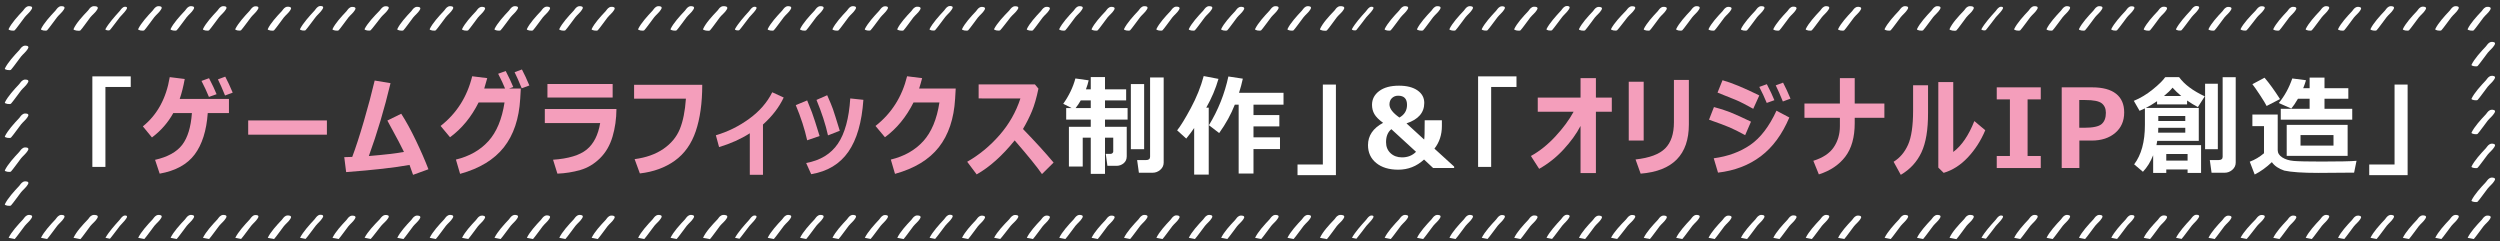 <?xml version="1.0" standalone="no"?>
<!-- Generator: Adobe Fireworks 10, Export SVG Extension by Aaron Beall (http://fireworks.abeall.com) . Version: 0.6.1  -->
<!DOCTYPE svg PUBLIC "-//W3C//DTD SVG 1.1//EN" "http://www.w3.org/Graphics/SVG/1.1/DTD/svg11.dtd">
<svg id="Untitled-%u30DA%u30FC%u30B8%201" viewBox="0 0 684 66" style="background-color:#ffffff00" version="1.1"
	xmlns="http://www.w3.org/2000/svg" xmlns:xlink="http://www.w3.org/1999/xlink" xml:space="preserve"
	x="0px" y="0px" width="684px" height="66px"
>
	<rect x="0" y="0" width="684" height="66" fill="#333333" stroke="none"/>
	<g id="%u30EC%u30A4%u30E4%u30FC%201">
		<g>
			<path d="M 35.77 23.795 L 28.842 23.795 L 28.842 45.665 L 25.268 45.665 L 25.268 20.895 L 35.77 20.895 L 35.77 23.795 Z" fill="#ffffff"/>
		</g>
		<g>
			<path d="M 56.841 30.943 C 56.499 35.748 55.308 39.518 53.267 42.252 C 51.226 44.986 48.032 46.739 43.687 47.511 L 42.427 43.731 C 45.874 42.95 48.347 41.583 49.846 39.63 C 51.345 37.677 52.231 34.781 52.505 30.943 L 47.407 30.943 C 45.972 33.541 44.028 35.763 41.577 37.608 L 39.087 34.576 C 43.032 31.393 45.483 26.9 46.44 21.1 L 50.542 21.612 C 50.161 23.712 49.702 25.533 49.165 27.076 L 62.642 27.076 L 62.642 30.943 L 56.841 30.943 ZM 59.258 25.773 L 57.163 26.52 C 56.587 25.104 55.908 23.644 55.127 22.14 L 57.192 21.393 C 58.101 23.141 58.789 24.601 59.258 25.773 ZM 63.667 25.348 L 61.572 26.124 C 60.84 24.317 60.19 22.848 59.624 21.715 L 61.631 20.968 C 62.305 22.247 62.983 23.707 63.667 25.348 Z" fill="#f49ebb"/>
			<path d="M 89.439 36.847 L 67.906 36.847 L 67.906 32.95 L 89.439 32.95 L 89.439 36.847 Z" fill="#f49ebb"/>
			<path d="M 112.048 45.123 C 107.985 45.865 102.204 46.52 94.704 47.086 L 94.191 42.999 C 94.797 42.999 95.524 42.975 96.374 42.926 C 97.331 40.387 98.391 37.13 99.553 33.155 C 100.715 29.181 101.701 25.475 102.512 22.037 L 106.848 22.755 C 105.168 29.796 103.19 36.441 100.915 42.691 C 105.183 42.34 108.386 41.964 110.524 41.563 C 110.095 40.597 108.581 37.735 105.983 32.98 L 109.777 31.119 C 111.057 33.092 112.392 35.526 113.784 38.421 C 115.175 41.317 116.32 43.946 117.219 46.31 L 113.015 47.833 C 112.692 46.866 112.37 45.963 112.048 45.123 Z" fill="#f49ebb"/>
			<path d="M 142.493 24.22 L 142.332 27.018 C 142.01 32.496 140.52 36.922 137.864 40.296 C 135.208 43.67 131.214 46.095 125.882 47.569 L 124.739 43.658 C 128.421 42.77 131.382 41.09 133.624 38.619 C 135.865 36.148 137.337 32.618 138.04 28.028 L 130.95 28.028 C 128.958 32.013 126.351 35.187 123.128 37.55 L 120.55 34.459 C 124.925 31.031 127.806 26.5 129.192 20.865 L 133.309 21.378 C 133.016 22.491 132.742 23.439 132.488 24.22 L 142.493 24.22 ZM 140.428 23.81 L 138.333 24.557 C 137.757 23.141 137.078 21.681 136.297 20.177 L 138.362 19.43 C 139.27 21.178 139.959 22.638 140.428 23.81 ZM 144.837 23.385 L 142.742 24.161 C 142.01 22.355 141.36 20.885 140.794 19.752 L 142.801 19.005 C 143.475 20.284 144.153 21.744 144.837 23.385 Z" fill="#f49ebb"/>
			<path d="M 168.661 29.83 C 168.642 32.516 168.283 35.04 167.584 37.403 C 166.886 39.767 165.744 41.732 164.157 43.299 C 162.57 44.867 160.773 45.938 158.766 46.515 C 156.759 47.091 154.672 47.423 152.504 47.511 L 151.317 43.702 C 155.526 43.409 158.588 42.486 160.502 40.934 C 162.416 39.381 163.651 36.959 164.208 33.668 L 149.061 33.668 L 149.061 29.83 L 168.661 29.83 ZM 167.621 26.681 L 149.779 26.681 L 149.779 22.989 L 167.621 22.989 L 167.621 26.681 Z" fill="#f49ebb"/>
			<path d="M 192.133 23.209 C 192.133 28.18 191.542 32.408 190.361 35.895 C 189.179 39.381 187.268 42.071 184.626 43.966 C 181.984 45.86 178.798 47.023 175.068 47.452 L 173.632 43.541 C 176.777 43.121 179.401 42.186 181.506 40.736 C 183.61 39.286 185.105 37.489 185.988 35.345 C 186.872 33.202 187.431 30.416 187.666 26.988 L 173.486 26.988 L 173.486 23.209 L 192.133 23.209 Z" fill="#f49ebb"/>
			<path d="M 208.75 47.833 L 205.147 47.833 L 205.147 36.466 C 202.706 38.028 199.903 39.288 196.739 40.245 L 195.86 37.008 C 199.102 36.06 202.139 34.559 204.971 32.503 C 207.803 30.448 209.908 28.028 211.285 25.245 L 214.419 26.681 C 213.169 29.347 211.28 31.808 208.75 34.063 L 208.75 47.833 Z" fill="#f49ebb"/>
			<path d="M 224.24 37.213 L 220.841 38.385 C 220.167 35.328 219.127 32.12 217.721 28.761 L 220.841 27.472 C 221.291 28.536 221.727 29.632 222.152 30.76 C 222.577 31.888 223.273 34.039 224.24 37.213 ZM 236.222 27.311 C 235.802 33.453 234.43 38.194 232.106 41.534 C 229.782 44.874 226.393 46.915 221.94 47.657 L 220.563 44.596 C 224.43 43.893 227.321 42.137 229.235 39.33 C 231.149 36.522 232.282 32.389 232.633 26.93 L 236.222 27.311 ZM 229.762 35.777 L 226.54 37.037 C 225.875 34.039 224.826 30.807 223.39 27.34 L 226.32 26.051 C 227.062 27.721 227.582 28.976 227.88 29.815 C 228.178 30.655 228.805 32.643 229.762 35.777 Z" fill="#f49ebb"/>
			<path d="M 261.482 24.22 L 261.321 27.018 C 260.998 32.496 259.509 36.922 256.853 40.296 C 254.197 43.67 250.203 46.095 244.871 47.569 L 243.728 43.658 C 247.41 42.77 250.371 41.09 252.612 38.619 C 254.853 36.148 256.326 32.618 257.029 28.028 L 249.939 28.028 C 247.947 32.013 245.339 35.187 242.117 37.55 L 239.539 34.459 C 243.914 31.031 246.794 26.5 248.181 20.865 L 252.297 21.378 C 252.004 22.491 251.731 23.439 251.477 24.22 L 261.482 24.22 Z" fill="#f49ebb"/>
			<path d="M 288.264 44.478 L 285.085 47.628 C 283.796 45.743 281.306 42.672 277.615 38.414 C 274.236 42.603 270.769 45.704 267.214 47.716 L 264.622 44.259 C 267.883 42.403 270.823 39.984 273.44 37.001 C 276.057 34.017 277.971 30.665 279.182 26.944 L 267.756 26.93 L 267.756 23.092 L 283.152 23.092 L 284.119 24.249 C 283.601 26.739 283.015 28.778 282.361 30.365 C 281.707 31.952 280.881 33.595 279.885 35.294 C 283.215 38.722 286.008 41.783 288.264 44.478 Z" fill="#f49ebb"/>
		</g>
		<g>
			<path d="M 308.275 42.765 C 308.275 43.575 307.992 44.212 307.426 44.676 C 306.859 45.14 306.21 45.372 305.478 45.372 L 302.987 45.372 L 302.533 42.105 L 303.852 42.105 C 304.037 42.105 304.206 42.04 304.357 41.908 C 304.508 41.776 304.584 41.632 304.584 41.476 L 304.584 37.667 L 302.328 37.667 L 302.328 47.569 L 298.432 47.569 L 298.432 37.667 L 296.234 37.667 L 296.234 45.562 L 292.455 45.562 L 292.455 34.693 L 298.432 34.693 L 298.432 32.716 L 291.708 32.716 L 291.708 29.566 L 293.188 29.566 L 290.902 28.395 C 292.475 26.178 293.583 23.868 294.228 21.466 L 297.86 21.979 C 297.694 22.75 297.445 23.57 297.113 24.439 L 298.432 24.439 L 298.432 21.085 L 302.328 21.085 L 302.328 24.439 L 308.114 24.439 L 308.114 27.472 L 302.328 27.472 L 302.328 29.566 L 308.51 29.566 L 308.51 32.716 L 302.328 32.716 L 302.328 34.693 L 308.275 34.693 L 308.275 42.765 ZM 298.432 29.566 L 298.432 27.472 L 295.692 27.472 C 295.263 28.233 294.794 28.932 294.286 29.566 L 298.432 29.566 ZM 313.036 40.816 L 309.403 40.816 L 309.403 23.004 L 313.036 23.004 L 313.036 40.816 ZM 318.383 44.478 C 318.383 45.26 318.075 45.919 317.46 46.456 C 316.845 46.993 316.142 47.262 315.351 47.262 L 311.601 47.262 L 311.117 43.79 L 313.578 43.79 C 314.301 43.79 314.662 43.487 314.662 42.882 L 314.662 21.202 L 318.383 21.202 L 318.383 44.478 Z" fill="#ffffff"/>
			<path d="M 330.708 47.774 L 326.724 47.774 L 326.724 35.016 C 326.118 35.924 325.396 36.891 324.556 37.916 L 322.065 35.66 C 322.993 34.518 324.241 32.489 325.808 29.574 C 327.375 26.659 328.55 23.736 329.331 20.807 L 333.374 21.583 C 332.612 24.249 331.499 26.871 330.034 29.449 L 330.708 29.449 L 330.708 47.774 ZM 342.954 47.481 L 338.897 47.481 L 338.897 28.644 L 337.842 28.644 C 336.816 31.261 335.391 33.849 333.565 36.407 L 330.767 34.254 C 333.296 30.104 335.068 25.66 336.084 20.924 L 340.039 21.524 C 339.746 22.872 339.399 24.161 338.999 25.392 L 351.172 25.392 L 351.172 28.644 L 342.954 28.644 L 342.954 31.485 L 350.029 31.485 L 350.029 34.576 L 342.954 34.576 L 342.954 37.579 L 350.205 37.579 L 350.205 40.787 L 342.954 40.787 L 342.954 47.481 Z" fill="#ffffff"/>
			<path d="M 365.504 47.921 L 355.001 47.921 L 355.001 45.006 L 361.93 45.006 L 361.93 23.136 L 365.504 23.136 L 365.504 47.921 Z" fill="#ffffff"/>
			<path d="M 397.853 45.973 L 392.111 45.973 L 389.621 43.644 C 387.609 45.499 385.256 46.427 382.56 46.427 C 380.031 46.427 378.019 45.814 376.525 44.588 C 375.031 43.363 374.284 41.734 374.284 39.703 C 374.284 37.115 375.661 35.084 378.415 33.609 C 377.263 32.77 376.469 31.974 376.035 31.222 C 375.6 30.47 375.383 29.62 375.383 28.673 C 375.383 27.149 376.035 25.897 377.338 24.916 C 378.642 23.934 380.451 23.443 382.766 23.443 C 384.904 23.443 386.591 23.873 387.827 24.732 C 389.062 25.592 389.68 26.734 389.68 28.16 C 389.68 30.816 388.059 32.682 384.816 33.756 L 389.65 38.18 C 389.748 37.897 389.797 36.139 389.797 32.906 L 394.499 32.906 L 394.499 34.488 C 394.499 36.871 393.82 38.932 392.463 40.67 L 397.853 45.577 L 397.853 45.973 ZM 387.424 41.534 L 380.671 35.338 C 379.704 36.139 379.221 37.32 379.221 38.883 C 379.221 40.133 379.631 41.141 380.451 41.908 C 381.272 42.674 382.316 43.058 383.586 43.058 C 385.148 43.058 386.428 42.55 387.424 41.534 ZM 384.963 28.688 C 384.963 27.018 384.152 26.183 382.531 26.183 C 381.867 26.183 381.306 26.398 380.847 26.827 C 380.388 27.257 380.158 27.843 380.158 28.585 C 380.158 29.698 381.066 30.89 382.883 32.159 C 384.269 31.378 384.963 30.221 384.963 28.688 Z" fill="#ffffff"/>
			<path d="M 414.91 23.795 L 407.981 23.795 L 407.981 45.665 L 404.407 45.665 L 404.407 20.895 L 414.91 20.895 L 414.91 23.795 Z" fill="#ffffff"/>
		</g>
		<g>
			<path d="M 432.435 34.459 C 431.332 36.588 429.784 38.731 427.792 40.89 C 425.8 43.048 423.573 44.815 421.112 46.192 L 418.856 42.677 C 421.19 41.398 423.417 39.62 425.536 37.345 C 427.655 35.069 429.325 32.809 430.546 30.562 L 420.731 30.562 L 420.731 26.71 L 432.435 26.71 L 432.435 21.378 L 436.64 21.378 L 436.64 26.71 L 440.99 26.71 L 440.99 30.562 L 436.64 30.562 L 436.64 47.35 L 432.435 47.35 L 432.435 34.459 Z" fill="#f49ebb"/>
			<path d="M 449.711 38.443 L 445.625 38.443 L 445.625 22.359 L 449.711 22.359 L 449.711 38.443 ZM 462.074 34.034 C 462.074 42.315 457.675 46.808 448.877 47.511 L 447.485 43.629 C 451.303 43.209 454.008 42.198 455.6 40.597 C 457.192 38.995 457.988 36.617 457.988 33.463 L 457.988 21.861 L 462.074 21.861 L 462.074 34.034 Z" fill="#f49ebb"/>
			<path d="M 479.072 33.287 L 477.476 36.978 C 475.737 36.031 474.309 35.318 473.191 34.84 C 472.072 34.361 470.205 33.663 467.588 32.745 L 468.935 29.288 C 470.566 29.708 472.051 30.184 473.389 30.716 C 474.727 31.248 476.621 32.105 479.072 33.287 ZM 489.56 32.145 C 487.607 36.764 485.007 40.299 481.76 42.75 C 478.513 45.201 474.609 46.695 470.049 47.232 L 468.877 43.307 C 472.744 42.789 476.071 41.573 478.859 39.659 C 481.647 37.745 484.043 34.62 486.045 30.284 L 489.56 32.145 ZM 481.343 26.109 L 479.688 29.771 C 478.838 29.293 477.959 28.819 477.051 28.351 C 476.143 27.882 475.405 27.535 474.839 27.311 L 469.917 25.333 L 471.279 21.949 C 473.779 22.643 477.134 24.029 481.343 26.109 ZM 485.474 27.413 L 483.379 28.16 C 482.803 26.744 482.124 25.284 481.343 23.78 L 483.408 23.033 C 484.316 24.781 485.005 26.241 485.474 27.413 ZM 489.883 26.988 L 487.788 27.765 C 487.056 25.958 486.406 24.488 485.84 23.355 L 487.847 22.608 C 488.521 23.888 489.199 25.348 489.883 26.988 Z" fill="#f49ebb"/>
			<path d="M 507.451 33.668 C 507.451 37.535 506.597 40.594 504.888 42.845 C 503.179 45.096 500.762 46.72 497.637 47.716 L 496.128 43.995 C 498.745 43.175 500.61 41.935 501.724 40.274 C 502.837 38.614 503.394 36.705 503.394 34.547 L 503.394 32.232 L 493.696 32.232 L 493.696 28.336 L 503.394 28.336 L 503.394 21.378 L 507.451 21.378 L 507.451 28.336 L 515.566 28.336 L 515.566 32.232 L 507.451 32.232 L 507.451 33.668 Z" fill="#f49ebb"/>
			<path d="M 527.51 30.914 C 527.529 35.504 526.926 39.1 525.701 41.703 C 524.475 44.305 522.593 46.349 520.054 47.833 L 518.091 44.259 C 519.8 43.214 521.115 41.664 522.039 39.608 C 522.961 37.552 523.423 34.425 523.423 30.226 L 523.423 23.326 L 527.51 23.326 L 527.51 30.914 ZM 543.169 35.631 C 541.977 38.473 540.391 40.948 538.408 43.058 C 536.426 45.167 534.219 46.578 531.787 47.291 L 530.322 45.855 L 530.322 22.462 L 534.409 22.462 L 534.409 41.578 C 536.694 39.879 538.618 37.062 540.181 33.126 L 543.169 35.631 Z" fill="#f49ebb"/>
			<path d="M 558.351 45.973 L 546.31 45.973 L 546.31 42.677 L 549.913 42.677 L 549.913 27.193 L 546.31 27.193 L 546.31 23.898 L 558.351 23.898 L 558.351 27.193 L 554.747 27.193 L 554.747 42.677 L 558.351 42.677 L 558.351 45.973 Z" fill="#f49ebb"/>
			<path d="M 568.918 38.458 L 568.918 45.973 L 564.084 45.973 L 564.084 23.898 L 572.434 23.898 C 575.295 23.898 577.468 24.481 578.952 25.648 C 580.437 26.815 581.179 28.521 581.179 30.768 C 581.179 33.111 580.358 34.979 578.718 36.371 C 577.077 37.762 574.938 38.458 572.302 38.458 L 568.918 38.458 ZM 568.889 27.369 L 568.889 34.957 L 570.178 34.957 C 572.6 34.957 574.203 34.623 574.99 33.954 C 575.775 33.285 576.169 32.257 576.169 30.87 C 576.169 29.727 575.79 28.858 575.033 28.263 C 574.276 27.667 572.78 27.369 570.544 27.369 L 568.889 27.369 Z" fill="#f49ebb"/>
		</g>
		<g>
			<path d="M 598.523 46.368 L 592.692 46.368 L 592.692 47.306 L 589.104 47.306 L 589.104 42.472 C 588.4 44.259 587.468 45.768 586.306 46.998 L 583.903 44.962 C 585.866 42.384 586.848 38.785 586.848 34.166 L 586.848 29.654 C 586.34 29.908 585.852 30.128 585.383 30.314 L 583.815 27.589 C 585.612 26.856 587.346 25.811 589.016 24.454 C 590.686 23.097 591.813 21.983 592.399 21.114 C 593.659 21.105 594.606 21.1 595.241 21.1 C 595.876 21.1 596.198 21.105 596.208 21.114 C 597.644 23.097 599.982 24.845 603.225 26.358 L 601.335 29.303 C 600.31 28.756 599.328 28.155 598.391 27.501 L 598.391 28.556 L 590.173 28.556 L 590.173 27.691 C 589.157 28.385 588.127 29 587.082 29.537 L 601.584 29.537 L 601.584 38.546 L 590.217 38.546 C 590.139 39.054 590.07 39.44 590.012 39.703 L 602.214 39.703 L 602.214 47.306 L 598.523 47.306 L 598.523 46.368 ZM 590.466 36.29 L 597.893 36.29 L 597.893 34.972 L 590.51 34.972 C 590.51 35.431 590.495 35.87 590.466 36.29 ZM 597.893 33.111 L 597.893 31.734 L 590.51 31.734 L 590.51 33.111 L 597.893 33.111 ZM 592.062 26.27 L 596.794 26.27 C 595.905 25.538 595.109 24.776 594.406 23.985 C 593.85 24.689 593.068 25.45 592.062 26.27 ZM 592.692 43.937 L 598.523 43.937 L 598.523 42.135 L 592.692 42.135 L 592.692 43.937 ZM 606.799 40.816 L 603.312 40.816 L 603.312 22.916 L 606.799 22.916 L 606.799 40.816 ZM 611.691 44.478 C 611.691 45.26 611.384 45.919 610.769 46.456 C 610.153 46.993 609.45 47.262 608.659 47.262 L 605.085 47.262 L 604.602 43.79 L 607.033 43.79 C 607.756 43.79 608.117 43.487 608.117 42.882 L 608.117 21.114 L 611.691 21.114 L 611.691 44.478 Z" fill="#ffffff"/>
			<path d="M 644.744 43.995 L 644.085 47.232 L 634.314 47.306 C 629.998 47.306 626.888 47.096 624.983 46.676 C 623.431 46.158 622.298 45.387 621.585 44.361 C 620.052 45.816 618.484 46.944 616.883 47.745 L 615.535 44.244 C 616.951 43.707 618.25 42.935 619.432 41.93 L 619.432 34.518 L 616.253 34.518 L 616.253 31.339 L 623.182 31.339 L 623.182 41.065 C 623.182 41.866 623.594 42.533 624.42 43.065 C 625.244 43.597 626.292 43.919 627.562 44.032 C 628.831 44.144 631.385 44.2 635.223 44.2 C 640.086 44.2 643.26 44.132 644.744 43.995 ZM 623.812 27.105 L 620.149 28.995 C 619.886 28.448 619.287 27.464 618.356 26.044 C 617.422 24.623 616.722 23.619 616.253 23.033 L 619.578 21.261 C 620.877 22.774 622.288 24.723 623.812 27.105 ZM 630.916 21.949 C 630.711 22.672 630.457 23.399 630.154 24.132 L 631.912 24.132 L 631.912 21.231 L 635.984 21.231 L 635.984 24.132 L 642.503 24.132 L 642.503 27.018 L 635.984 27.018 L 635.984 29.771 L 643.572 29.771 L 643.572 32.745 L 624.017 32.745 L 624.017 29.771 L 631.912 29.771 L 631.912 27.018 L 628.719 27.018 C 628.035 28.189 627.43 29.083 626.902 29.698 L 623.475 28.189 C 625.066 26.256 626.297 24.015 627.166 21.466 L 630.916 21.949 ZM 625.643 42.648 L 625.643 34.166 L 642.312 34.166 L 642.312 42.648 L 625.643 42.648 ZM 629.422 39.835 L 638.445 39.835 L 638.445 36.949 L 629.422 36.949 L 629.422 39.835 Z" fill="#ffffff"/>
			<path d="M 658.725 47.921 L 648.222 47.921 L 648.222 45.006 L 655.15 45.006 L 655.15 23.136 L 658.725 23.136 L 658.725 47.921 Z" fill="#ffffff"/>
		</g>
		<path d="M 4.034 65.395 C 4.393 65.056 6.53 62.105 6.783 61.791 C 7.314 61.133 8.168 60.467 8.582 59.763 C 8.706 59.551 8.902 59.283 8.73 59.039 C 8.549 58.78 7.752 58.716 7.391 58.92 C 6.727 59.297 6.651 59.661 6.283 60.05 C 4.866 61.545 3.115 63.474 2.356 65.067 L 2.356 65.067 " fill="#ffffff"/>
		<path d="M 12.896 65.395 C 13.255 65.056 15.392 62.105 15.645 61.791 C 16.177 61.133 17.031 60.467 17.444 59.763 C 17.568 59.551 17.765 59.283 17.593 59.039 C 17.411 58.78 16.614 58.716 16.253 58.92 C 15.589 59.297 15.514 59.661 15.145 60.05 C 13.728 61.545 11.977 63.474 11.219 65.067 L 11.219 65.067 " fill="#ffffff"/>
		<path d="M 22.004 65.432 C 22.373 65.094 24.49 62.13 24.744 61.815 C 25.278 61.155 26.168 60.492 26.565 59.783 C 26.686 59.571 26.88 59.302 26.669 59.051 C 26.445 58.785 25.558 58.706 25.175 58.908 C 24.47 59.28 24.419 59.649 24.043 60.038 C 22.601 61.534 20.823 63.466 20.118 65.072 L 20.118 65.072 " fill="#ffffff"/>
		<path d="M 30.08 65.318 C 30.411 64.986 32.537 62.129 32.783 61.824 C 33.3 61.185 34.062 60.529 34.496 59.851 C 34.626 59.647 34.821 59.386 34.731 59.161 C 34.637 58.922 34.041 58.887 33.73 59.092 C 33.161 59.469 33.042 59.816 32.696 60.195 C 31.365 61.653 29.705 63.533 28.857 65.062 L 28.857 65.062 " fill="#ffffff"/>
		<path d="M 39.483 65.395 C 39.842 65.056 41.98 62.105 42.232 61.791 C 42.764 61.133 43.618 60.467 44.031 59.763 C 44.155 59.551 44.352 59.283 44.18 59.039 C 43.998 58.78 43.201 58.716 42.84 58.92 C 42.176 59.297 42.101 59.661 41.732 60.05 C 40.315 61.545 38.565 63.474 37.806 65.067 L 37.806 65.067 " fill="#ffffff"/>
		<path d="M 48.346 65.395 C 48.705 65.056 50.842 62.105 51.095 61.791 C 51.627 61.133 52.481 60.467 52.894 59.763 C 53.018 59.551 53.215 59.283 53.043 59.039 C 52.861 58.78 52.064 58.716 51.703 58.92 C 51.039 59.297 50.964 59.661 50.595 60.05 C 49.178 61.545 47.427 63.474 46.669 65.067 L 46.669 65.067 " fill="#ffffff"/>
		<path d="M 57.208 65.395 C 57.567 65.056 59.704 62.105 59.957 61.791 C 60.489 61.133 61.343 60.467 61.756 59.763 C 61.88 59.551 62.077 59.283 61.905 59.039 C 61.723 58.78 60.926 58.716 60.565 58.92 C 59.901 59.297 59.826 59.661 59.457 60.05 C 58.041 61.545 56.289 63.474 55.531 65.067 L 55.531 65.067 " fill="#ffffff"/>
		<path d="M 65.963 65.379 C 66.317 65.043 68.452 62.108 68.704 61.797 C 69.233 61.142 70.069 60.477 70.487 59.777 C 70.612 59.567 70.809 59.302 70.653 59.06 C 70.488 58.806 69.732 58.748 69.381 58.952 C 68.735 59.329 68.651 59.69 68.287 60.077 C 66.887 61.565 65.153 63.485 64.376 65.066 L 64.376 65.066 " fill="#ffffff"/>
		<path d="M 74.981 65.407 C 75.336 65.076 77.418 62.185 77.666 61.878 C 78.187 61.233 79.036 60.584 79.434 59.893 C 79.553 59.685 79.745 59.423 79.561 59.182 C 79.367 58.926 78.552 58.858 78.191 59.057 C 77.525 59.423 77.461 59.781 77.097 60.162 C 75.702 61.624 73.98 63.511 73.259 65.074 L 73.259 65.074 " fill="#ffffff"/>
		<path d="M 83.614 65.366 C 83.968 65.024 86.136 62.061 86.391 61.746 C 86.926 61.084 87.757 60.411 88.186 59.705 C 88.314 59.493 88.514 59.224 88.372 58.983 C 88.222 58.728 87.493 58.674 87.147 58.882 C 86.509 59.266 86.415 59.629 86.049 60.02 C 84.643 61.526 82.899 63.468 82.092 65.062 L 82.092 65.062 " fill="#ffffff"/>
		<path d="M 92.653 65.401 C 93.004 65.073 95.069 62.21 95.315 61.905 C 95.831 61.267 96.667 60.622 97.064 59.939 C 97.183 59.734 97.373 59.473 97.197 59.235 C 97.009 58.982 96.214 58.916 95.859 59.114 C 95.204 59.477 95.138 59.832 94.779 60.209 C 93.399 61.658 91.696 63.528 90.974 65.075 L 90.974 65.075 " fill="#ffffff"/>
		<path d="M 101.424 65.382 C 101.794 65.045 104.019 62.107 104.282 61.795 C 104.834 61.139 105.709 60.478 106.143 59.776 C 106.273 59.566 106.479 59.299 106.313 59.055 C 106.138 58.796 105.341 58.73 104.973 58.934 C 104.296 59.308 104.21 59.67 103.83 60.058 C 102.367 61.545 100.557 63.465 99.751 65.051 L 99.751 65.051 " fill="#ffffff"/>
		<path d="M 110.378 65.4 C 110.731 65.071 112.802 62.199 113.049 61.894 C 113.566 61.253 114.404 60.607 114.802 59.921 C 114.922 59.716 115.113 59.454 114.938 59.216 C 114.751 58.962 113.956 58.897 113.6 59.095 C 112.943 59.46 112.876 59.815 112.517 60.193 C 111.133 61.647 109.425 63.523 108.699 65.074 L 108.699 65.074 " fill="#ffffff"/>
		<path d="M 119.245 65.395 C 119.604 65.056 121.741 62.105 121.994 61.791 C 122.526 61.133 123.38 60.467 123.793 59.763 C 123.917 59.551 124.114 59.283 123.942 59.039 C 123.76 58.78 122.963 58.716 122.602 58.92 C 121.938 59.297 121.863 59.661 121.494 60.05 C 120.077 61.545 118.326 63.474 117.568 65.067 L 117.568 65.067 " fill="#ffffff"/>
		<path d="M 128.103 65.4 C 128.454 65.071 130.523 62.204 130.77 61.898 C 131.287 61.259 132.124 60.614 132.521 59.929 C 132.64 59.724 132.831 59.463 132.655 59.225 C 132.468 58.972 131.673 58.905 131.317 59.103 C 130.662 59.467 130.595 59.822 130.235 60.2 C 128.854 61.651 127.148 63.525 126.424 65.074 L 126.424 65.074 " fill="#ffffff"/>
		<path d="M 136.97 65.395 C 137.329 65.056 139.466 62.105 139.719 61.791 C 140.251 61.133 141.105 60.467 141.518 59.763 C 141.642 59.551 141.839 59.283 141.667 59.039 C 141.485 58.78 140.688 58.716 140.327 58.92 C 139.663 59.297 139.588 59.661 139.219 60.05 C 137.803 61.545 136.051 63.474 135.293 65.067 L 135.293 65.067 " fill="#ffffff"/>
		<path d="M 145.83 65.398 C 146.184 65.066 148.274 62.172 148.523 61.864 C 149.045 61.218 149.888 60.565 150.291 59.874 C 150.412 59.667 150.605 59.403 150.43 59.164 C 150.244 58.909 149.447 58.843 149.09 59.044 C 148.433 59.412 148.362 59.77 148 60.15 C 146.607 61.617 144.887 63.509 144.151 65.072 L 144.151 65.072 " fill="#ffffff"/>
		<path d="M 154.695 65.395 C 155.054 65.056 157.191 62.105 157.444 61.791 C 157.976 61.133 158.83 60.467 159.243 59.763 C 159.367 59.551 159.564 59.283 159.392 59.039 C 159.21 58.78 158.413 58.716 158.052 58.92 C 157.388 59.297 157.313 59.661 156.944 60.05 C 155.527 61.545 153.776 63.474 153.018 65.067 L 153.018 65.067 " fill="#ffffff"/>
		<path d="M 163.553 65.4 C 163.905 65.071 165.978 62.197 166.225 61.892 C 166.743 61.251 167.582 60.604 167.98 59.918 C 168.099 59.712 168.291 59.451 168.115 59.212 C 167.928 58.958 167.133 58.893 166.776 59.091 C 166.121 59.456 166.053 59.811 165.693 60.19 C 164.309 61.645 162.6 63.522 161.874 65.074 L 161.874 65.074 " fill="#ffffff"/>
		<path d="M 176.272 65.395 C 176.631 65.056 178.768 62.105 179.021 61.791 C 179.553 61.133 180.407 60.467 180.82 59.763 C 180.944 59.551 181.141 59.283 180.969 59.039 C 180.787 58.78 179.99 58.716 179.629 58.92 C 178.965 59.297 178.89 59.661 178.521 60.05 C 177.105 61.545 175.353 63.474 174.595 65.067 L 174.595 65.067 " fill="#ffffff"/>
		<path d="M 185.135 65.395 C 185.494 65.056 187.63 62.105 187.883 61.791 C 188.416 61.133 189.269 60.467 189.683 59.763 C 189.807 59.551 190.003 59.283 189.832 59.039 C 189.649 58.78 188.852 58.716 188.492 58.92 C 187.828 59.297 187.752 59.661 187.383 60.05 C 185.967 61.545 184.215 63.474 183.458 65.067 L 183.458 65.067 " fill="#ffffff"/>
		<path d="M 194.243 65.432 C 194.612 65.094 196.729 62.13 196.983 61.815 C 197.517 61.155 198.406 60.492 198.804 59.783 C 198.924 59.571 199.119 59.302 198.908 59.051 C 198.684 58.785 197.796 58.706 197.413 58.908 C 196.709 59.28 196.657 59.649 196.281 60.038 C 194.839 61.534 193.062 63.466 192.357 65.072 L 192.357 65.072 " fill="#ffffff"/>
		<path d="M 202.318 65.318 C 202.649 64.986 204.775 62.129 205.021 61.824 C 205.538 61.185 206.3 60.529 206.734 59.851 C 206.864 59.647 207.059 59.386 206.97 59.161 C 206.875 58.922 206.279 58.887 205.969 59.092 C 205.399 59.469 205.281 59.816 204.934 60.195 C 203.603 61.653 201.943 63.533 201.096 65.062 L 201.096 65.062 " fill="#ffffff"/>
		<path d="M 211.722 65.395 C 212.081 65.056 214.218 62.105 214.471 61.791 C 215.003 61.133 215.857 60.467 216.269 59.763 C 216.394 59.551 216.591 59.283 216.419 59.039 C 216.237 58.78 215.44 58.716 215.079 58.92 C 214.415 59.297 214.34 59.661 213.971 60.05 C 212.554 61.545 210.803 63.474 210.045 65.067 L 210.045 65.067 " fill="#ffffff"/>
		<path d="M 220.584 65.395 C 220.943 65.056 223.08 62.105 223.333 61.791 C 223.865 61.133 224.719 60.467 225.132 59.763 C 225.256 59.551 225.453 59.283 225.281 59.039 C 225.099 58.78 224.302 58.716 223.941 58.92 C 223.277 59.297 223.202 59.661 222.833 60.05 C 221.416 61.545 219.665 63.474 218.907 65.067 L 218.907 65.067 " fill="#ffffff"/>
		<path d="M 229.447 65.395 C 229.806 65.056 231.943 62.105 232.196 61.791 C 232.727 61.133 233.582 60.467 233.995 59.763 C 234.119 59.551 234.315 59.283 234.144 59.039 C 233.962 58.78 233.165 58.716 232.804 58.92 C 232.14 59.297 232.065 59.661 231.696 60.05 C 230.279 61.545 228.528 63.474 227.769 65.067 L 227.769 65.067 " fill="#ffffff"/>
		<path d="M 238.201 65.379 C 238.555 65.043 240.69 62.108 240.942 61.797 C 241.471 61.142 242.308 60.477 242.726 59.777 C 242.851 59.567 243.047 59.302 242.892 59.06 C 242.727 58.806 241.97 58.748 241.619 58.952 C 240.974 59.329 240.89 59.69 240.525 60.077 C 239.125 61.565 237.392 63.485 236.614 65.066 L 236.614 65.066 " fill="#ffffff"/>
		<path d="M 247.22 65.407 C 247.574 65.076 249.656 62.185 249.904 61.878 C 250.425 61.233 251.274 60.584 251.672 59.893 C 251.792 59.685 251.983 59.423 251.799 59.182 C 251.606 58.926 250.791 58.858 250.43 59.057 C 249.764 59.423 249.699 59.781 249.335 60.162 C 247.94 61.624 246.218 63.511 245.498 65.074 L 245.498 65.074 " fill="#ffffff"/>
		<path d="M 255.852 65.366 C 256.207 65.024 258.375 62.061 258.629 61.746 C 259.165 61.084 259.996 60.411 260.424 59.705 C 260.552 59.493 260.752 59.224 260.61 58.983 C 260.46 58.728 259.731 58.674 259.385 58.882 C 258.748 59.266 258.653 59.629 258.288 60.02 C 256.881 61.526 255.138 63.468 254.331 65.062 L 254.331 65.062 " fill="#ffffff"/>
		<path d="M 264.892 65.401 C 265.243 65.073 267.308 62.21 267.554 61.905 C 268.07 61.267 268.906 60.622 269.303 59.939 C 269.422 59.734 269.612 59.473 269.435 59.235 C 269.248 58.982 268.453 58.916 268.098 59.114 C 267.443 59.477 267.377 59.832 267.018 60.209 C 265.638 61.658 263.935 63.528 263.213 65.075 L 263.213 65.075 " fill="#ffffff"/>
		<path d="M 273.663 65.382 C 274.033 65.045 276.258 62.107 276.521 61.795 C 277.073 61.139 277.948 60.478 278.382 59.776 C 278.512 59.566 278.718 59.299 278.552 59.055 C 278.377 58.796 277.58 58.73 277.212 58.934 C 276.535 59.308 276.449 59.67 276.069 60.058 C 274.606 61.545 272.796 63.465 271.99 65.051 L 271.99 65.051 " fill="#ffffff"/>
		<path d="M 282.617 65.4 C 282.969 65.071 285.041 62.199 285.288 61.894 C 285.805 61.253 286.643 60.607 287.041 59.921 C 287.161 59.716 287.352 59.454 287.176 59.216 C 286.989 58.962 286.193 58.897 285.838 59.095 C 285.182 59.46 285.115 59.815 284.755 60.193 C 283.372 61.647 281.664 63.523 280.938 65.074 L 280.938 65.074 " fill="#ffffff"/>
		<path d="M 291.484 65.395 C 291.843 65.056 293.979 62.105 294.232 61.791 C 294.765 61.133 295.619 60.467 296.032 59.763 C 296.156 59.551 296.353 59.283 296.181 59.039 C 295.998 58.78 295.202 58.716 294.841 58.92 C 294.177 59.297 294.102 59.661 293.732 60.05 C 292.315 61.545 290.565 63.474 289.807 65.067 L 289.807 65.067 " fill="#ffffff"/>
		<path d="M 300.342 65.4 C 300.692 65.071 302.762 62.204 303.009 61.898 C 303.525 61.259 304.363 60.614 304.76 59.929 C 304.879 59.724 305.07 59.463 304.894 59.225 C 304.707 58.972 303.912 58.905 303.556 59.103 C 302.9 59.467 302.834 59.822 302.474 60.2 C 301.093 61.651 299.387 63.525 298.663 65.074 L 298.663 65.074 " fill="#ffffff"/>
		<path d="M 309.209 65.395 C 309.567 65.056 311.705 62.105 311.957 61.791 C 312.49 61.133 313.344 60.467 313.757 59.763 C 313.881 59.551 314.078 59.283 313.906 59.039 C 313.724 58.78 312.927 58.716 312.565 58.92 C 311.901 59.297 311.827 59.661 311.457 60.05 C 310.041 61.545 308.29 63.474 307.532 65.067 L 307.532 65.067 " fill="#ffffff"/>
		<path d="M 318.068 65.398 C 318.422 65.066 320.513 62.172 320.762 61.864 C 321.284 61.218 322.126 60.565 322.529 59.874 C 322.65 59.667 322.843 59.403 322.668 59.164 C 322.482 58.909 321.686 58.843 321.329 59.044 C 320.671 59.412 320.601 59.77 320.239 60.15 C 318.846 61.617 317.125 63.509 316.39 65.072 L 316.39 65.072 " fill="#ffffff"/>
		<path d="M 326.934 65.395 C 327.293 65.056 329.429 62.105 329.683 61.791 C 330.214 61.133 331.068 60.467 331.481 59.763 C 331.606 59.551 331.802 59.283 331.63 59.039 C 331.448 58.78 330.651 58.716 330.291 58.92 C 329.627 59.297 329.551 59.661 329.183 60.05 C 327.767 61.545 326.015 63.474 325.256 65.067 L 325.256 65.067 " fill="#ffffff"/>
		<path d="M 335.791 65.4 C 336.144 65.071 338.217 62.197 338.464 61.892 C 338.981 61.251 339.821 60.604 340.219 59.918 C 340.338 59.712 340.53 59.451 340.353 59.212 C 340.166 58.958 339.372 58.893 339.015 59.091 C 338.36 59.456 338.291 59.811 337.932 60.19 C 336.548 61.645 334.839 63.522 334.113 65.074 L 334.113 65.074 " fill="#ffffff"/>
		<path d="M 345.067 65.395 C 345.426 65.056 347.563 62.105 347.816 61.791 C 348.349 61.133 349.203 60.467 349.615 59.763 C 349.739 59.551 349.937 59.283 349.765 59.039 C 349.582 58.78 348.786 58.716 348.424 58.92 C 347.761 59.297 347.685 59.661 347.316 60.05 C 345.9 61.545 344.148 63.474 343.391 65.067 L 343.391 65.067 " fill="#ffffff"/>
		<path d="M 353.93 65.395 C 354.289 65.056 356.426 62.105 356.679 61.791 C 357.211 61.133 358.065 60.467 358.478 59.763 C 358.602 59.551 358.799 59.283 358.627 59.039 C 358.445 58.78 357.648 58.716 357.287 58.92 C 356.623 59.297 356.548 59.661 356.179 60.05 C 354.763 61.545 353.011 63.474 352.253 65.067 L 352.253 65.067 " fill="#ffffff"/>
		<path d="M 363.038 65.432 C 363.407 65.094 365.524 62.13 365.778 61.815 C 366.312 61.155 367.201 60.492 367.599 59.783 C 367.719 59.571 367.914 59.302 367.703 59.051 C 367.479 58.785 366.591 58.706 366.209 58.908 C 365.504 59.28 365.452 59.649 365.076 60.038 C 363.634 61.534 361.857 63.466 361.152 65.072 L 361.152 65.072 " fill="#ffffff"/>
		<path d="M 371.114 65.318 C 371.444 64.986 373.57 62.129 373.816 61.824 C 374.334 61.185 375.096 60.529 375.529 59.851 C 375.66 59.647 375.854 59.386 375.766 59.161 C 375.67 58.922 375.075 58.887 374.765 59.092 C 374.194 59.469 374.077 59.816 373.729 60.195 C 372.398 61.653 370.739 63.533 369.892 65.062 L 369.892 65.062 " fill="#ffffff"/>
		<path d="M 380.517 65.395 C 380.876 65.056 383.013 62.105 383.266 61.791 C 383.798 61.133 384.652 60.467 385.065 59.763 C 385.19 59.551 385.386 59.283 385.214 59.039 C 385.032 58.78 384.235 58.716 383.874 58.92 C 383.21 59.297 383.135 59.661 382.766 60.05 C 381.349 61.545 379.598 63.474 378.84 65.067 L 378.84 65.067 " fill="#ffffff"/>
		<path d="M 389.38 65.395 C 389.739 65.056 391.875 62.105 392.129 61.791 C 392.661 61.133 393.515 60.467 393.928 59.763 C 394.052 59.551 394.248 59.283 394.077 59.039 C 393.894 58.78 393.098 58.716 392.737 58.92 C 392.073 59.297 391.998 59.661 391.629 60.05 C 390.212 61.545 388.461 63.474 387.703 65.067 L 387.703 65.067 " fill="#ffffff"/>
		<path d="M 398.242 65.395 C 398.601 65.056 400.738 62.105 400.991 61.791 C 401.523 61.133 402.377 60.467 402.79 59.763 C 402.914 59.551 403.111 59.283 402.939 59.039 C 402.757 58.78 401.96 58.716 401.599 58.92 C 400.935 59.297 400.86 59.661 400.491 60.05 C 399.074 61.545 397.323 63.474 396.565 65.067 L 396.565 65.067 " fill="#ffffff"/>
		<path d="M 406.997 65.379 C 407.351 65.043 409.486 62.108 409.738 61.797 C 410.267 61.142 411.103 60.477 411.521 59.777 C 411.646 59.567 411.843 59.302 411.687 59.06 C 411.522 58.806 410.766 58.748 410.415 58.952 C 409.769 59.329 409.685 59.69 409.321 60.077 C 407.921 61.565 406.187 63.485 405.41 65.066 L 405.41 65.066 " fill="#ffffff"/>
		<path d="M 416.015 65.407 C 416.37 65.076 418.452 62.185 418.7 61.878 C 419.221 61.233 420.07 60.584 420.468 59.893 C 420.587 59.685 420.779 59.423 420.595 59.182 C 420.401 58.926 419.586 58.858 419.225 59.057 C 418.559 59.423 418.495 59.781 418.131 60.162 C 416.736 61.624 415.014 63.511 414.293 65.074 L 414.293 65.074 " fill="#ffffff"/>
		<path d="M 424.648 65.366 C 425.002 65.024 427.17 62.061 427.425 61.746 C 427.96 61.084 428.791 60.411 429.22 59.705 C 429.348 59.493 429.548 59.224 429.406 58.983 C 429.256 58.728 428.527 58.674 428.181 58.882 C 427.543 59.266 427.449 59.629 427.083 60.02 C 425.677 61.526 423.933 63.468 423.126 65.062 L 423.126 65.062 " fill="#ffffff"/>
		<path d="M 433.687 65.401 C 434.038 65.073 436.103 62.21 436.349 61.905 C 436.865 61.267 437.701 60.622 438.098 59.939 C 438.217 59.734 438.407 59.473 438.231 59.235 C 438.043 58.982 437.248 58.916 436.893 59.114 C 436.238 59.477 436.172 59.832 435.813 60.209 C 434.433 61.658 432.73 63.528 432.008 65.075 L 432.008 65.075 " fill="#ffffff"/>
		<path d="M 442.458 65.382 C 442.828 65.045 445.053 62.107 445.316 61.795 C 445.868 61.139 446.743 60.478 447.177 59.776 C 447.307 59.566 447.513 59.299 447.347 59.055 C 447.172 58.796 446.375 58.73 446.007 58.934 C 445.33 59.308 445.244 59.67 444.864 60.058 C 443.401 61.545 441.591 63.465 440.785 65.051 L 440.785 65.051 " fill="#ffffff"/>
		<path d="M 451.413 65.4 C 451.765 65.071 453.836 62.199 454.084 61.894 C 454.601 61.253 455.438 60.607 455.836 59.921 C 455.957 59.716 456.147 59.454 455.972 59.216 C 455.784 58.962 454.988 58.897 454.633 59.095 C 453.978 59.46 453.911 59.815 453.55 60.193 C 452.168 61.647 450.459 63.523 449.733 65.074 L 449.733 65.074 " fill="#ffffff"/>
		<path d="M 460.279 65.395 C 460.638 65.056 462.775 62.105 463.028 61.791 C 463.56 61.133 464.414 60.467 464.827 59.763 C 464.951 59.551 465.148 59.283 464.977 59.039 C 464.794 58.78 463.997 58.716 463.636 58.92 C 462.973 59.297 462.897 59.661 462.528 60.05 C 461.111 61.545 459.36 63.474 458.602 65.067 L 458.602 65.067 " fill="#ffffff"/>
		<path d="M 469.137 65.4 C 469.488 65.071 471.557 62.204 471.804 61.898 C 472.321 61.259 473.158 60.614 473.555 59.929 C 473.674 59.724 473.865 59.463 473.69 59.225 C 473.502 58.972 472.707 58.905 472.352 59.103 C 471.696 59.467 471.629 59.822 471.269 60.2 C 469.888 61.651 468.182 63.525 467.458 65.074 L 467.458 65.074 " fill="#ffffff"/>
		<path d="M 478.004 65.395 C 478.363 65.056 480.5 62.105 480.753 61.791 C 481.285 61.133 482.139 60.467 482.552 59.763 C 482.676 59.551 482.873 59.283 482.701 59.039 C 482.519 58.78 481.722 58.716 481.361 58.92 C 480.697 59.297 480.622 59.661 480.253 60.05 C 478.837 61.545 477.085 63.474 476.327 65.067 L 476.327 65.067 " fill="#ffffff"/>
		<path d="M 486.863 65.398 C 487.218 65.066 489.309 62.172 489.558 61.864 C 490.079 61.218 490.922 60.565 491.324 59.874 C 491.445 59.667 491.639 59.403 491.464 59.164 C 491.277 58.909 490.481 58.843 490.125 59.044 C 489.467 59.412 489.397 59.77 489.034 60.15 C 487.642 61.617 485.921 63.509 485.185 65.072 L 485.185 65.072 " fill="#ffffff"/>
		<path d="M 495.728 65.395 C 496.088 65.056 498.225 62.105 498.478 61.791 C 499.01 61.133 499.864 60.467 500.277 59.763 C 500.4 59.551 500.598 59.283 500.426 59.039 C 500.244 58.78 499.447 58.716 499.086 58.92 C 498.422 59.297 498.347 59.661 497.978 60.05 C 496.562 61.545 494.81 63.474 494.052 65.067 L 494.052 65.067 " fill="#ffffff"/>
		<path d="M 504.587 65.4 C 504.94 65.071 507.012 62.197 507.259 61.892 C 507.777 61.251 508.616 60.604 509.014 59.918 C 509.133 59.712 509.325 59.451 509.149 59.212 C 508.962 58.958 508.167 58.893 507.81 59.091 C 507.155 59.456 507.087 59.811 506.728 60.19 C 505.343 61.645 503.634 63.522 502.908 65.074 L 502.908 65.074 " fill="#ffffff"/>
		<path d="M 517.306 65.395 C 517.665 65.056 519.802 62.105 520.055 61.791 C 520.587 61.133 521.441 60.467 521.854 59.763 C 521.979 59.551 522.175 59.283 522.003 59.039 C 521.821 58.78 521.024 58.716 520.663 58.92 C 519.999 59.297 519.924 59.661 519.555 60.05 C 518.139 61.545 516.387 63.474 515.629 65.067 L 515.629 65.067 " fill="#ffffff"/>
		<path d="M 526.168 65.395 C 526.527 65.056 528.664 62.105 528.917 61.791 C 529.449 61.133 530.304 60.467 530.717 59.763 C 530.841 59.551 531.037 59.283 530.865 59.039 C 530.684 58.78 529.887 58.716 529.525 58.92 C 528.861 59.297 528.786 59.661 528.417 60.05 C 527 61.545 525.249 63.474 524.491 65.067 L 524.491 65.067 " fill="#ffffff"/>
		<path d="M 535.276 65.432 C 535.646 65.094 537.763 62.13 538.017 61.815 C 538.551 61.155 539.439 60.492 539.838 59.783 C 539.958 59.571 540.152 59.302 539.941 59.051 C 539.718 58.785 538.83 58.706 538.447 58.908 C 537.742 59.28 537.69 59.649 537.314 60.038 C 535.873 61.534 534.096 63.466 533.391 65.072 L 533.391 65.072 " fill="#ffffff"/>
		<path d="M 543.352 65.318 C 543.683 64.986 545.809 62.129 546.055 61.824 C 546.572 61.185 547.334 60.529 547.768 59.851 C 547.898 59.647 548.094 59.386 548.004 59.161 C 547.909 58.922 547.312 58.887 547.003 59.092 C 546.433 59.469 546.314 59.816 545.968 60.195 C 544.637 61.653 542.977 63.533 542.13 65.062 L 542.13 65.062 " fill="#ffffff"/>
		<path d="M 552.756 65.395 C 553.114 65.056 555.252 62.105 555.505 61.791 C 556.037 61.133 556.891 60.467 557.304 59.763 C 557.428 59.551 557.625 59.283 557.453 59.039 C 557.27 58.78 556.474 58.716 556.112 58.92 C 555.449 59.297 555.374 59.661 555.005 60.05 C 553.589 61.545 551.837 63.474 551.079 65.067 L 551.079 65.067 " fill="#ffffff"/>
		<path d="M 561.618 65.395 C 561.977 65.056 564.114 62.105 564.367 61.791 C 564.899 61.133 565.753 60.467 566.166 59.763 C 566.29 59.551 566.487 59.283 566.315 59.039 C 566.133 58.78 565.336 58.716 564.975 58.92 C 564.312 59.297 564.236 59.661 563.867 60.05 C 562.451 61.545 560.699 63.474 559.941 65.067 L 559.941 65.067 " fill="#ffffff"/>
		<path d="M 570.481 65.395 C 570.84 65.056 572.977 62.105 573.23 61.791 C 573.762 61.133 574.615 60.467 575.028 59.763 C 575.152 59.551 575.35 59.283 575.178 59.039 C 574.995 58.78 574.198 58.716 573.838 58.92 C 573.174 59.297 573.099 59.661 572.73 60.05 C 571.313 61.545 569.562 63.474 568.804 65.067 L 568.804 65.067 " fill="#ffffff"/>
		<path d="M 579.235 65.379 C 579.589 65.043 581.725 62.108 581.977 61.797 C 582.505 61.142 583.341 60.477 583.759 59.777 C 583.884 59.567 584.081 59.302 583.925 59.06 C 583.76 58.806 583.004 58.748 582.653 58.952 C 582.007 59.329 581.923 59.69 581.56 60.077 C 580.159 61.565 578.425 63.485 577.649 65.066 L 577.649 65.066 " fill="#ffffff"/>
		<path d="M 588.254 65.407 C 588.608 65.076 590.69 62.185 590.938 61.878 C 591.459 61.233 592.308 60.584 592.706 59.893 C 592.825 59.685 593.018 59.423 592.833 59.182 C 592.64 58.926 591.824 58.858 591.463 59.057 C 590.797 59.423 590.733 59.781 590.369 60.162 C 588.975 61.624 587.252 63.511 586.531 65.074 L 586.531 65.074 " fill="#ffffff"/>
		<path d="M 596.887 65.366 C 597.24 65.024 599.408 62.061 599.663 61.746 C 600.198 61.084 601.029 60.411 601.458 59.705 C 601.586 59.493 601.786 59.224 601.645 58.983 C 601.494 58.728 600.766 58.674 600.419 58.882 C 599.781 59.266 599.688 59.629 599.321 60.02 C 597.915 61.526 596.171 63.468 595.364 65.062 L 595.364 65.062 " fill="#ffffff"/>
		<path d="M 605.926 65.401 C 606.276 65.073 608.342 62.21 608.588 61.905 C 609.104 61.267 609.939 60.622 610.337 59.939 C 610.455 59.734 610.645 59.473 610.47 59.235 C 610.281 58.982 609.486 58.916 609.132 59.114 C 608.477 59.477 608.409 59.832 608.051 60.209 C 606.672 61.658 604.969 63.528 604.246 65.075 L 604.246 65.075 " fill="#ffffff"/>
		<path d="M 614.696 65.382 C 615.066 65.045 617.291 62.107 617.556 61.795 C 618.106 61.139 618.981 60.478 619.416 59.776 C 619.546 59.566 619.752 59.299 619.586 59.055 C 619.41 58.796 618.613 58.73 618.245 58.934 C 617.568 59.308 617.482 59.67 617.102 60.058 C 615.64 61.545 613.829 63.465 613.023 65.051 L 613.023 65.051 " fill="#ffffff"/>
		<path d="M 623.65 65.4 C 624.003 65.071 626.075 62.199 626.322 61.894 C 626.839 61.253 627.677 60.607 628.075 59.921 C 628.195 59.716 628.386 59.454 628.21 59.216 C 628.023 58.962 627.227 58.897 626.872 59.095 C 626.216 59.46 626.148 59.815 625.789 60.193 C 624.406 61.647 622.698 63.523 621.972 65.074 L 621.972 65.074 " fill="#ffffff"/>
		<path d="M 632.518 65.395 C 632.877 65.056 635.014 62.105 635.268 61.791 C 635.799 61.133 636.652 60.467 637.065 59.763 C 637.189 59.551 637.387 59.283 637.215 59.039 C 637.032 58.78 636.236 58.716 635.875 58.92 C 635.211 59.297 635.136 59.661 634.767 60.05 C 633.351 61.545 631.599 63.474 630.841 65.067 L 630.841 65.067 " fill="#ffffff"/>
		<path d="M 641.376 65.4 C 641.727 65.071 643.796 62.204 644.043 61.898 C 644.559 61.259 645.396 60.614 645.794 59.929 C 645.912 59.724 646.104 59.463 645.928 59.225 C 645.74 58.972 644.945 58.905 644.59 59.103 C 643.935 59.467 643.867 59.822 643.508 60.2 C 642.127 61.651 640.421 63.525 639.696 65.074 L 639.696 65.074 " fill="#ffffff"/>
		<path d="M 650.242 65.395 C 650.602 65.056 652.738 62.105 652.991 61.791 C 653.523 61.133 654.377 60.467 654.791 59.763 C 654.914 59.551 655.111 59.283 654.939 59.039 C 654.758 58.78 653.961 58.716 653.6 58.92 C 652.936 59.297 652.86 59.661 652.491 60.05 C 651.074 61.545 649.323 63.474 648.565 65.067 L 648.565 65.067 " fill="#ffffff"/>
		<path d="M 659.102 65.398 C 659.456 65.066 661.547 62.172 661.796 61.864 C 662.318 61.218 663.16 60.565 663.562 59.874 C 663.684 59.667 663.877 59.403 663.702 59.164 C 663.516 58.909 662.721 58.843 662.363 59.044 C 661.705 59.412 661.635 59.77 661.273 60.15 C 659.88 61.617 658.159 63.509 657.424 65.072 L 657.424 65.072 " fill="#ffffff"/>
		<path d="M 667.968 65.395 C 668.326 65.056 670.463 62.105 670.717 61.791 C 671.248 61.133 672.102 60.467 672.516 59.763 C 672.64 59.551 672.836 59.283 672.664 59.039 C 672.482 58.78 671.686 58.716 671.324 58.92 C 670.66 59.297 670.585 59.661 670.217 60.05 C 668.799 61.545 667.049 63.474 666.29 65.067 L 666.29 65.067 " fill="#ffffff"/>
		<path d="M 676.826 65.4 C 677.178 65.071 679.251 62.197 679.498 61.892 C 680.016 61.251 680.855 60.604 681.253 59.918 C 681.371 59.712 681.563 59.451 681.388 59.212 C 681.201 58.958 680.404 58.893 680.049 59.091 C 679.394 59.456 679.326 59.811 678.966 60.19 C 677.582 61.645 675.873 63.522 675.146 65.074 L 675.146 65.074 " fill="#ffffff"/>
		<path d="M 4.034 8.281 C 4.393 7.942 6.53 4.991 6.783 4.677 C 7.314 4.019 8.168 3.353 8.582 2.649 C 8.706 2.438 8.902 2.169 8.73 1.925 C 8.549 1.666 7.752 1.602 7.391 1.806 C 6.727 2.183 6.651 2.547 6.283 2.936 C 4.866 4.431 3.115 6.36 2.356 7.953 C 2.193 8.294 3.753 8.545 4.034 8.281 L 4.034 8.281 Z" fill="#ffffff"/>
		<path d="M 12.896 8.281 C 13.255 7.942 15.392 4.991 15.645 4.677 C 16.177 4.019 17.031 3.353 17.444 2.649 C 17.568 2.438 17.765 2.169 17.593 1.925 C 17.411 1.666 16.614 1.602 16.253 1.806 C 15.589 2.183 15.514 2.547 15.145 2.936 C 13.728 4.431 11.977 6.36 11.219 7.953 C 11.056 8.294 12.616 8.545 12.896 8.281 L 12.896 8.281 Z" fill="#ffffff"/>
		<path d="M 22.004 8.318 C 22.373 7.98 24.49 5.016 24.744 4.701 C 25.278 4.041 26.168 3.378 26.565 2.669 C 26.686 2.457 26.88 2.187 26.669 1.937 C 26.445 1.671 25.558 1.592 25.175 1.794 C 24.47 2.166 24.419 2.535 24.043 2.924 C 22.601 4.42 20.823 6.352 20.118 7.958 C 19.967 8.302 21.716 8.581 22.004 8.318 L 22.004 8.318 Z" fill="#ffffff"/>
		<path d="M 30.08 8.204 C 30.411 7.872 32.537 5.015 32.783 4.71 C 33.3 4.071 34.062 3.415 34.496 2.736 C 34.626 2.532 34.821 2.272 34.731 2.047 C 34.637 1.808 34.041 1.773 33.73 1.978 C 33.161 2.356 33.042 2.702 32.696 3.081 C 31.365 4.539 29.705 6.419 28.857 7.948 C 28.677 8.275 29.822 8.462 30.08 8.204 L 30.08 8.204 Z" fill="#ffffff"/>
		<path d="M 39.483 8.281 C 39.842 7.942 41.98 4.991 42.232 4.677 C 42.764 4.019 43.618 3.353 44.031 2.649 C 44.155 2.438 44.352 2.169 44.18 1.925 C 43.998 1.666 43.201 1.602 42.84 1.806 C 42.176 2.183 42.101 2.547 41.732 2.936 C 40.315 4.431 38.565 6.36 37.806 7.953 C 37.643 8.294 39.203 8.545 39.483 8.281 L 39.483 8.281 Z" fill="#ffffff"/>
		<path d="M 48.346 8.281 C 48.705 7.942 50.842 4.991 51.095 4.677 C 51.627 4.019 52.481 3.353 52.894 2.649 C 53.018 2.438 53.215 2.169 53.043 1.925 C 52.861 1.666 52.064 1.602 51.703 1.806 C 51.039 2.183 50.964 2.547 50.595 2.936 C 49.178 4.431 47.427 6.36 46.669 7.953 C 46.506 8.294 48.066 8.545 48.346 8.281 L 48.346 8.281 Z" fill="#ffffff"/>
		<path d="M 57.208 8.281 C 57.567 7.942 59.704 4.991 59.957 4.677 C 60.489 4.019 61.343 3.353 61.756 2.649 C 61.88 2.438 62.077 2.169 61.905 1.925 C 61.723 1.666 60.926 1.602 60.565 1.806 C 59.901 2.183 59.826 2.547 59.457 2.936 C 58.041 4.431 56.289 6.36 55.531 7.953 C 55.368 8.294 56.928 8.545 57.208 8.281 L 57.208 8.281 Z" fill="#ffffff"/>
		<path d="M 65.963 8.266 C 66.317 7.929 68.452 4.995 68.704 4.683 C 69.233 4.027 70.069 3.363 70.487 2.664 C 70.612 2.454 70.809 2.188 70.653 1.946 C 70.488 1.691 69.732 1.634 69.381 1.839 C 68.735 2.215 68.651 2.576 68.287 2.964 C 66.887 4.452 65.153 6.372 64.376 7.953 C 64.21 8.29 65.687 8.528 65.963 8.266 L 65.963 8.266 Z" fill="#ffffff"/>
		<path d="M 74.981 8.293 C 75.336 7.962 77.418 5.071 77.666 4.764 C 78.187 4.119 79.036 3.47 79.434 2.779 C 79.553 2.572 79.745 2.309 79.561 2.068 C 79.367 1.812 78.552 1.744 78.191 1.943 C 77.525 2.309 77.461 2.667 77.097 3.048 C 75.702 4.51 73.98 6.397 73.259 7.96 C 73.105 8.294 74.704 8.551 74.981 8.293 L 74.981 8.293 Z" fill="#ffffff"/>
		<path d="M 83.614 8.252 C 83.968 7.91 86.136 4.947 86.391 4.632 C 86.926 3.97 87.757 3.297 88.186 2.591 C 88.314 2.379 88.514 2.11 88.372 1.869 C 88.222 1.614 87.493 1.56 87.147 1.768 C 86.509 2.151 86.415 2.514 86.049 2.906 C 84.643 4.412 82.899 6.353 82.092 7.948 C 81.919 8.289 83.338 8.518 83.614 8.252 L 83.614 8.252 Z" fill="#ffffff"/>
		<path d="M 92.653 8.287 C 93.004 7.959 95.069 5.096 95.315 4.791 C 95.831 4.153 96.667 3.509 97.064 2.825 C 97.183 2.62 97.373 2.36 97.197 2.121 C 97.009 1.868 96.214 1.803 95.859 2 C 95.204 2.364 95.138 2.718 94.779 3.095 C 93.399 4.544 91.696 6.414 90.974 7.961 C 90.82 8.292 92.38 8.542 92.653 8.287 L 92.653 8.287 Z" fill="#ffffff"/>
		<path d="M 101.424 8.268 C 101.794 7.931 104.019 4.993 104.282 4.681 C 104.834 4.025 105.709 3.364 106.143 2.662 C 106.273 2.452 106.479 2.186 106.313 1.941 C 106.138 1.682 105.341 1.616 104.973 1.819 C 104.296 2.194 104.21 2.556 103.83 2.943 C 102.367 4.431 100.557 6.351 99.751 7.938 C 99.579 8.277 101.136 8.53 101.424 8.268 L 101.424 8.268 Z" fill="#ffffff"/>
		<path d="M 110.378 8.286 C 110.731 7.957 112.802 5.085 113.049 4.78 C 113.566 4.139 114.404 3.493 114.802 2.807 C 114.922 2.602 115.113 2.341 114.938 2.102 C 114.751 1.848 113.956 1.782 113.6 1.981 C 112.943 2.346 112.876 2.701 112.517 3.079 C 111.133 4.533 109.425 6.409 108.699 7.96 C 108.544 8.292 110.105 8.542 110.378 8.286 L 110.378 8.286 Z" fill="#ffffff"/>
		<path d="M 119.245 8.281 C 119.604 7.942 121.741 4.991 121.994 4.677 C 122.526 4.019 123.38 3.353 123.793 2.649 C 123.917 2.438 124.114 2.169 123.942 1.925 C 123.76 1.666 122.963 1.602 122.602 1.806 C 121.938 2.183 121.863 2.547 121.494 2.936 C 120.077 4.431 118.326 6.36 117.568 7.953 C 117.405 8.294 118.965 8.545 119.245 8.281 L 119.245 8.281 Z" fill="#ffffff"/>
		<path d="M 128.103 8.286 C 128.454 7.957 130.523 5.089 130.77 4.785 C 131.287 4.146 132.124 3.501 132.521 2.814 C 132.64 2.609 132.831 2.35 132.655 2.11 C 132.468 1.857 131.673 1.792 131.317 1.989 C 130.662 2.354 130.595 2.708 130.235 3.086 C 128.854 4.538 127.148 6.411 126.424 7.96 C 126.27 8.293 127.83 8.543 128.103 8.286 L 128.103 8.286 Z" fill="#ffffff"/>
		<path d="M 136.97 8.281 C 137.329 7.942 139.466 4.991 139.719 4.677 C 140.251 4.019 141.105 3.353 141.518 2.649 C 141.642 2.438 141.839 2.169 141.667 1.925 C 141.485 1.666 140.688 1.602 140.327 1.806 C 139.663 2.183 139.588 2.547 139.219 2.936 C 137.803 4.431 136.051 6.36 135.293 7.953 C 135.13 8.294 136.69 8.545 136.97 8.281 L 136.97 8.281 Z" fill="#ffffff"/>
		<path d="M 145.83 8.285 C 146.184 7.953 148.274 5.058 148.523 4.75 C 149.045 4.104 149.888 3.452 150.291 2.761 C 150.412 2.553 150.605 2.29 150.43 2.05 C 150.244 1.795 149.447 1.728 149.09 1.93 C 148.433 2.298 148.362 2.656 148 3.037 C 146.607 4.503 144.887 6.394 144.151 7.958 C 143.994 8.293 145.554 8.543 145.83 8.285 L 145.83 8.285 Z" fill="#ffffff"/>
		<path d="M 154.695 8.281 C 155.054 7.942 157.191 4.991 157.444 4.677 C 157.976 4.019 158.83 3.353 159.243 2.649 C 159.367 2.438 159.564 2.169 159.392 1.925 C 159.21 1.666 158.413 1.602 158.052 1.806 C 157.388 2.183 157.313 2.547 156.944 2.936 C 155.527 4.431 153.776 6.36 153.018 7.953 C 152.855 8.294 154.415 8.545 154.695 8.281 L 154.695 8.281 Z" fill="#ffffff"/>
		<path d="M 163.553 8.286 C 163.905 7.957 165.978 5.083 166.225 4.778 C 166.743 4.137 167.582 3.49 167.98 2.804 C 168.099 2.598 168.291 2.337 168.115 2.098 C 167.928 1.844 167.133 1.779 166.776 1.977 C 166.121 2.343 166.053 2.698 165.693 3.076 C 164.309 4.531 162.6 6.408 161.874 7.96 C 161.719 8.292 163.279 8.542 163.553 8.286 L 163.553 8.286 Z" fill="#ffffff"/>
		<path d="M 176.272 8.281 C 176.631 7.942 178.768 4.991 179.021 4.677 C 179.553 4.019 180.407 3.353 180.82 2.649 C 180.944 2.438 181.141 2.169 180.969 1.925 C 180.787 1.666 179.99 1.602 179.629 1.806 C 178.965 2.183 178.89 2.547 178.521 2.936 C 177.105 4.431 175.353 6.36 174.595 7.953 C 174.432 8.294 175.992 8.545 176.272 8.281 L 176.272 8.281 Z" fill="#ffffff"/>
		<path d="M 185.135 8.281 C 185.494 7.942 187.63 4.991 187.883 4.677 C 188.416 4.019 189.269 3.353 189.683 2.649 C 189.807 2.438 190.003 2.169 189.832 1.925 C 189.649 1.666 188.852 1.602 188.492 1.806 C 187.828 2.183 187.752 2.547 187.383 2.936 C 185.967 4.431 184.215 6.36 183.458 7.953 C 183.294 8.294 184.855 8.545 185.135 8.281 L 185.135 8.281 Z" fill="#ffffff"/>
		<path d="M 194.243 8.318 C 194.612 7.98 196.729 5.016 196.983 4.701 C 197.517 4.041 198.406 3.378 198.804 2.669 C 198.924 2.457 199.119 2.187 198.908 1.937 C 198.684 1.671 197.796 1.592 197.413 1.794 C 196.709 2.166 196.657 2.535 196.281 2.924 C 194.839 4.42 193.062 6.352 192.357 7.958 C 192.206 8.302 193.955 8.581 194.243 8.318 L 194.243 8.318 Z" fill="#ffffff"/>
		<path d="M 202.318 8.204 C 202.649 7.872 204.775 5.015 205.021 4.71 C 205.538 4.071 206.3 3.415 206.734 2.736 C 206.864 2.532 207.059 2.272 206.97 2.047 C 206.875 1.808 206.279 1.773 205.969 1.978 C 205.399 2.356 205.281 2.702 204.934 3.081 C 203.603 4.539 201.943 6.419 201.096 7.948 C 200.915 8.275 202.06 8.462 202.318 8.204 L 202.318 8.204 Z" fill="#ffffff"/>
		<path d="M 211.722 8.281 C 212.081 7.942 214.218 4.991 214.471 4.677 C 215.003 4.019 215.857 3.353 216.269 2.649 C 216.394 2.438 216.591 2.169 216.419 1.925 C 216.237 1.666 215.44 1.602 215.079 1.806 C 214.415 2.183 214.34 2.547 213.971 2.936 C 212.554 4.431 210.803 6.36 210.045 7.953 C 209.882 8.294 211.442 8.545 211.722 8.281 L 211.722 8.281 Z" fill="#ffffff"/>
		<path d="M 220.584 8.281 C 220.943 7.942 223.08 4.991 223.333 4.677 C 223.865 4.019 224.719 3.353 225.132 2.649 C 225.256 2.438 225.453 2.169 225.281 1.925 C 225.099 1.666 224.302 1.602 223.941 1.806 C 223.277 2.183 223.202 2.547 222.833 2.936 C 221.416 4.431 219.665 6.36 218.907 7.953 C 218.744 8.294 220.304 8.545 220.584 8.281 L 220.584 8.281 Z" fill="#ffffff"/>
		<path d="M 229.447 8.281 C 229.806 7.942 231.943 4.991 232.196 4.677 C 232.727 4.019 233.582 3.353 233.995 2.649 C 234.119 2.438 234.315 2.169 234.144 1.925 C 233.962 1.666 233.165 1.602 232.804 1.806 C 232.14 2.183 232.065 2.547 231.696 2.936 C 230.279 4.431 228.528 6.36 227.769 7.953 C 227.606 8.294 229.167 8.545 229.447 8.281 L 229.447 8.281 Z" fill="#ffffff"/>
		<path d="M 238.201 8.266 C 238.555 7.929 240.69 4.995 240.942 4.683 C 241.471 4.027 242.308 3.363 242.726 2.664 C 242.851 2.454 243.047 2.188 242.892 1.946 C 242.727 1.691 241.97 1.634 241.619 1.839 C 240.974 2.215 240.89 2.576 240.525 2.964 C 239.125 4.452 237.392 6.372 236.614 7.953 C 236.448 8.29 237.925 8.528 238.201 8.266 L 238.201 8.266 Z" fill="#ffffff"/>
		<path d="M 247.22 8.293 C 247.574 7.962 249.656 5.071 249.904 4.764 C 250.425 4.119 251.274 3.47 251.672 2.779 C 251.792 2.572 251.983 2.309 251.799 2.068 C 251.606 1.812 250.791 1.744 250.43 1.943 C 249.764 2.309 249.699 2.667 249.335 3.048 C 247.94 4.51 246.218 6.397 245.498 7.96 C 245.343 8.294 246.942 8.551 247.22 8.293 L 247.22 8.293 Z" fill="#ffffff"/>
		<path d="M 255.852 8.252 C 256.207 7.91 258.375 4.947 258.629 4.632 C 259.165 3.97 259.996 3.297 260.424 2.591 C 260.552 2.379 260.752 2.11 260.61 1.869 C 260.46 1.614 259.731 1.56 259.385 1.768 C 258.748 2.151 258.653 2.514 258.288 2.906 C 256.881 4.412 255.138 6.353 254.331 7.948 C 254.157 8.289 255.577 8.518 255.852 8.252 L 255.852 8.252 Z" fill="#ffffff"/>
		<path d="M 264.892 8.287 C 265.243 7.959 267.308 5.096 267.554 4.791 C 268.07 4.153 268.906 3.509 269.303 2.825 C 269.422 2.62 269.612 2.36 269.435 2.121 C 269.248 1.868 268.453 1.803 268.098 2 C 267.443 2.364 267.377 2.718 267.018 3.095 C 265.638 4.544 263.935 6.414 263.213 7.961 C 263.059 8.292 264.619 8.542 264.892 8.287 L 264.892 8.287 Z" fill="#ffffff"/>
		<path d="M 273.663 8.268 C 274.033 7.931 276.258 4.993 276.521 4.681 C 277.073 4.025 277.948 3.364 278.382 2.662 C 278.512 2.452 278.718 2.186 278.552 1.941 C 278.377 1.682 277.58 1.616 277.212 1.819 C 276.535 2.194 276.449 2.556 276.069 2.943 C 274.606 4.431 272.796 6.351 271.99 7.938 C 271.818 8.277 273.375 8.53 273.663 8.268 L 273.663 8.268 Z" fill="#ffffff"/>
		<path d="M 282.617 8.286 C 282.969 7.957 285.041 5.085 285.288 4.78 C 285.805 4.139 286.643 3.493 287.041 2.807 C 287.161 2.602 287.352 2.341 287.176 2.102 C 286.989 1.848 286.193 1.782 285.838 1.981 C 285.182 2.346 285.115 2.701 284.755 3.079 C 283.372 4.533 281.664 6.409 280.938 7.96 C 280.783 8.292 282.343 8.542 282.617 8.286 L 282.617 8.286 Z" fill="#ffffff"/>
		<path d="M 291.484 8.281 C 291.843 7.942 293.979 4.991 294.232 4.677 C 294.765 4.019 295.619 3.353 296.032 2.649 C 296.156 2.438 296.353 2.169 296.181 1.925 C 295.998 1.666 295.202 1.602 294.841 1.806 C 294.177 2.183 294.102 2.547 293.732 2.936 C 292.315 4.431 290.565 6.36 289.807 7.953 C 289.644 8.294 291.204 8.545 291.484 8.281 L 291.484 8.281 Z" fill="#ffffff"/>
		<path d="M 300.342 8.286 C 300.692 7.957 302.762 5.089 303.009 4.785 C 303.525 4.146 304.363 3.501 304.76 2.814 C 304.879 2.609 305.07 2.35 304.894 2.11 C 304.707 1.857 303.912 1.792 303.556 1.989 C 302.9 2.354 302.834 2.708 302.474 3.086 C 301.093 4.538 299.387 6.411 298.663 7.96 C 298.508 8.293 300.067 8.543 300.342 8.286 L 300.342 8.286 Z" fill="#ffffff"/>
		<path d="M 309.209 8.281 C 309.567 7.942 311.705 4.991 311.957 4.677 C 312.49 4.019 313.344 3.353 313.757 2.649 C 313.881 2.438 314.078 2.169 313.906 1.925 C 313.724 1.666 312.927 1.602 312.565 1.806 C 311.901 2.183 311.827 2.547 311.457 2.936 C 310.041 4.431 308.29 6.36 307.532 7.953 C 307.369 8.294 308.929 8.545 309.209 8.281 L 309.209 8.281 Z" fill="#ffffff"/>
		<path d="M 318.068 8.285 C 318.422 7.953 320.513 5.058 320.762 4.75 C 321.284 4.104 322.126 3.452 322.529 2.761 C 322.65 2.553 322.843 2.29 322.668 2.05 C 322.482 1.795 321.686 1.728 321.329 1.93 C 320.671 2.298 320.601 2.656 320.239 3.037 C 318.846 4.503 317.125 6.394 316.39 7.958 C 316.232 8.293 317.792 8.543 318.068 8.285 L 318.068 8.285 Z" fill="#ffffff"/>
		<path d="M 326.934 8.281 C 327.293 7.942 329.429 4.991 329.683 4.677 C 330.214 4.019 331.068 3.353 331.481 2.649 C 331.606 2.438 331.802 2.169 331.63 1.925 C 331.448 1.666 330.651 1.602 330.291 1.806 C 329.627 2.183 329.551 2.547 329.183 2.936 C 327.767 4.431 326.015 6.36 325.256 7.953 C 325.093 8.294 326.653 8.545 326.934 8.281 L 326.934 8.281 Z" fill="#ffffff"/>
		<path d="M 335.791 8.286 C 336.144 7.957 338.217 5.083 338.464 4.778 C 338.981 4.137 339.821 3.49 340.219 2.804 C 340.338 2.598 340.53 2.337 340.353 2.098 C 340.166 1.844 339.372 1.779 339.015 1.977 C 338.36 2.343 338.291 2.698 337.932 3.076 C 336.548 4.531 334.839 6.408 334.113 7.96 C 333.957 8.292 335.518 8.542 335.791 8.286 L 335.791 8.286 Z" fill="#ffffff"/>
		<path d="M 345.067 8.281 C 345.426 7.942 347.563 4.991 347.816 4.677 C 348.349 4.019 349.203 3.353 349.615 2.649 C 349.739 2.438 349.937 2.169 349.765 1.925 C 349.582 1.666 348.786 1.602 348.424 1.806 C 347.761 2.183 347.685 2.547 347.316 2.936 C 345.9 4.431 344.148 6.36 343.391 7.953 C 343.228 8.294 344.788 8.545 345.067 8.281 L 345.067 8.281 Z" fill="#ffffff"/>
		<path d="M 353.93 8.281 C 354.289 7.942 356.426 4.991 356.679 4.677 C 357.211 4.019 358.065 3.353 358.478 2.649 C 358.602 2.438 358.799 2.169 358.627 1.925 C 358.445 1.666 357.648 1.602 357.287 1.806 C 356.623 2.183 356.548 2.547 356.179 2.936 C 354.763 4.431 353.011 6.36 352.253 7.953 C 352.09 8.294 353.65 8.545 353.93 8.281 L 353.93 8.281 Z" fill="#ffffff"/>
		<path d="M 363.038 8.318 C 363.407 7.98 365.524 5.016 365.778 4.701 C 366.312 4.041 367.201 3.378 367.599 2.669 C 367.719 2.457 367.914 2.187 367.703 1.937 C 367.479 1.671 366.591 1.592 366.209 1.794 C 365.504 2.166 365.452 2.535 365.076 2.924 C 363.634 4.42 361.857 6.352 361.152 7.958 C 361.002 8.302 362.75 8.581 363.038 8.318 L 363.038 8.318 Z" fill="#ffffff"/>
		<path d="M 371.114 8.204 C 371.444 7.872 373.57 5.015 373.816 4.71 C 374.334 4.071 375.096 3.415 375.529 2.736 C 375.66 2.532 375.854 2.272 375.766 2.047 C 375.67 1.808 375.075 1.773 374.765 1.978 C 374.194 2.356 374.077 2.702 373.729 3.081 C 372.398 4.539 370.739 6.419 369.892 7.948 C 369.71 8.275 370.856 8.462 371.114 8.204 L 371.114 8.204 Z" fill="#ffffff"/>
		<path d="M 380.517 8.281 C 380.876 7.942 383.013 4.991 383.266 4.677 C 383.798 4.019 384.652 3.353 385.065 2.649 C 385.19 2.438 385.386 2.169 385.214 1.925 C 385.032 1.666 384.235 1.602 383.874 1.806 C 383.21 2.183 383.135 2.547 382.766 2.936 C 381.349 4.431 379.598 6.36 378.84 7.953 C 378.677 8.294 380.237 8.545 380.517 8.281 L 380.517 8.281 Z" fill="#ffffff"/>
		<path d="M 389.38 8.281 C 389.739 7.942 391.875 4.991 392.129 4.677 C 392.661 4.019 393.515 3.353 393.928 2.649 C 394.052 2.438 394.248 2.169 394.077 1.925 C 393.894 1.666 393.098 1.602 392.737 1.806 C 392.073 2.183 391.998 2.547 391.629 2.936 C 390.212 4.431 388.461 6.36 387.703 7.953 C 387.54 8.294 389.1 8.545 389.38 8.281 L 389.38 8.281 Z" fill="#ffffff"/>
		<path d="M 398.242 8.281 C 398.601 7.942 400.738 4.991 400.991 4.677 C 401.523 4.019 402.377 3.353 402.79 2.649 C 402.914 2.438 403.111 2.169 402.939 1.925 C 402.757 1.666 401.96 1.602 401.599 1.806 C 400.935 2.183 400.86 2.547 400.491 2.936 C 399.074 4.431 397.323 6.36 396.565 7.953 C 396.402 8.294 397.962 8.545 398.242 8.281 L 398.242 8.281 Z" fill="#ffffff"/>
		<path d="M 406.997 8.266 C 407.351 7.929 409.486 4.995 409.738 4.683 C 410.267 4.027 411.103 3.363 411.521 2.664 C 411.646 2.454 411.843 2.188 411.687 1.946 C 411.522 1.691 410.766 1.634 410.415 1.839 C 409.769 2.215 409.685 2.576 409.321 2.964 C 407.921 4.452 406.187 6.372 405.41 7.953 C 405.244 8.29 406.721 8.528 406.997 8.266 L 406.997 8.266 Z" fill="#ffffff"/>
		<path d="M 416.015 8.293 C 416.37 7.962 418.452 5.071 418.7 4.764 C 419.221 4.119 420.07 3.47 420.468 2.779 C 420.587 2.572 420.779 2.309 420.595 2.068 C 420.401 1.812 419.586 1.744 419.225 1.943 C 418.559 2.309 418.495 2.667 418.131 3.048 C 416.736 4.51 415.014 6.397 414.293 7.96 C 414.139 8.294 415.738 8.551 416.015 8.293 L 416.015 8.293 Z" fill="#ffffff"/>
		<path d="M 424.648 8.252 C 425.002 7.91 427.17 4.947 427.425 4.632 C 427.96 3.97 428.791 3.297 429.22 2.591 C 429.348 2.379 429.548 2.11 429.406 1.869 C 429.256 1.614 428.527 1.56 428.181 1.768 C 427.543 2.151 427.449 2.514 427.083 2.906 C 425.677 4.412 423.933 6.353 423.126 7.948 C 422.953 8.289 424.372 8.518 424.648 8.252 L 424.648 8.252 Z" fill="#ffffff"/>
		<path d="M 433.687 8.287 C 434.038 7.959 436.103 5.096 436.349 4.791 C 436.865 4.153 437.701 3.509 438.098 2.825 C 438.217 2.62 438.407 2.36 438.231 2.121 C 438.043 1.868 437.248 1.803 436.893 2 C 436.238 2.364 436.172 2.718 435.813 3.095 C 434.433 4.544 432.73 6.414 432.008 7.961 C 431.854 8.292 433.414 8.542 433.687 8.287 L 433.687 8.287 Z" fill="#ffffff"/>
		<path d="M 442.458 8.268 C 442.828 7.931 445.053 4.993 445.316 4.681 C 445.868 4.025 446.743 3.364 447.177 2.662 C 447.307 2.452 447.513 2.186 447.347 1.941 C 447.172 1.682 446.375 1.616 446.007 1.819 C 445.33 2.194 445.244 2.556 444.864 2.943 C 443.401 4.431 441.591 6.351 440.785 7.938 C 440.613 8.277 442.17 8.53 442.458 8.268 L 442.458 8.268 Z" fill="#ffffff"/>
		<path d="M 451.413 8.286 C 451.765 7.957 453.836 5.085 454.084 4.78 C 454.601 4.139 455.438 3.493 455.836 2.807 C 455.957 2.602 456.147 2.341 455.972 2.102 C 455.784 1.848 454.988 1.782 454.633 1.981 C 453.978 2.346 453.911 2.701 453.55 3.079 C 452.168 4.533 450.459 6.409 449.733 7.96 C 449.579 8.292 451.139 8.542 451.413 8.286 L 451.413 8.286 Z" fill="#ffffff"/>
		<path d="M 460.279 8.281 C 460.638 7.942 462.775 4.991 463.028 4.677 C 463.56 4.019 464.414 3.353 464.827 2.649 C 464.951 2.438 465.148 2.169 464.977 1.925 C 464.794 1.666 463.997 1.602 463.636 1.806 C 462.973 2.183 462.897 2.547 462.528 2.936 C 461.111 4.431 459.36 6.36 458.602 7.953 C 458.439 8.294 459.999 8.545 460.279 8.281 L 460.279 8.281 Z" fill="#ffffff"/>
		<path d="M 469.137 8.286 C 469.488 7.957 471.557 5.089 471.804 4.785 C 472.321 4.146 473.158 3.501 473.555 2.814 C 473.674 2.609 473.865 2.35 473.69 2.11 C 473.502 1.857 472.707 1.792 472.352 1.989 C 471.696 2.354 471.629 2.708 471.269 3.086 C 469.888 4.538 468.182 6.411 467.458 7.96 C 467.303 8.293 468.863 8.543 469.137 8.286 L 469.137 8.286 Z" fill="#ffffff"/>
		<path d="M 478.004 8.281 C 478.363 7.942 480.5 4.991 480.753 4.677 C 481.285 4.019 482.139 3.353 482.552 2.649 C 482.676 2.438 482.873 2.169 482.701 1.925 C 482.519 1.666 481.722 1.602 481.361 1.806 C 480.697 2.183 480.622 2.547 480.253 2.936 C 478.837 4.431 477.085 6.36 476.327 7.953 C 476.164 8.294 477.724 8.545 478.004 8.281 L 478.004 8.281 Z" fill="#ffffff"/>
		<path d="M 486.863 8.285 C 487.218 7.953 489.309 5.058 489.558 4.75 C 490.079 4.104 490.922 3.452 491.324 2.761 C 491.445 2.553 491.639 2.29 491.464 2.05 C 491.277 1.795 490.481 1.728 490.125 1.93 C 489.467 2.298 489.397 2.656 489.034 3.037 C 487.642 4.503 485.921 6.394 485.185 7.958 C 485.027 8.293 486.588 8.543 486.863 8.285 L 486.863 8.285 Z" fill="#ffffff"/>
		<path d="M 495.728 8.281 C 496.088 7.942 498.225 4.991 498.478 4.677 C 499.01 4.019 499.864 3.353 500.277 2.649 C 500.4 2.438 500.598 2.169 500.426 1.925 C 500.244 1.666 499.447 1.602 499.086 1.806 C 498.422 2.183 498.347 2.547 497.978 2.936 C 496.562 4.431 494.81 6.36 494.052 7.953 C 493.889 8.294 495.449 8.545 495.728 8.281 L 495.728 8.281 Z" fill="#ffffff"/>
		<path d="M 504.587 8.286 C 504.94 7.957 507.012 5.083 507.259 4.778 C 507.777 4.137 508.616 3.49 509.014 2.804 C 509.133 2.598 509.325 2.337 509.149 2.098 C 508.962 1.844 508.167 1.779 507.81 1.977 C 507.155 2.343 507.087 2.698 506.728 3.076 C 505.343 4.531 503.634 6.408 502.908 7.96 C 502.753 8.292 504.313 8.542 504.587 8.286 L 504.587 8.286 Z" fill="#ffffff"/>
		<path d="M 517.306 8.281 C 517.665 7.942 519.802 4.991 520.055 4.677 C 520.587 4.019 521.441 3.353 521.854 2.649 C 521.979 2.438 522.175 2.169 522.003 1.925 C 521.821 1.666 521.024 1.602 520.663 1.806 C 519.999 2.183 519.924 2.547 519.555 2.936 C 518.139 4.431 516.387 6.36 515.629 7.953 C 515.466 8.294 517.026 8.545 517.306 8.281 L 517.306 8.281 Z" fill="#ffffff"/>
		<path d="M 526.168 8.281 C 526.527 7.942 528.664 4.991 528.917 4.677 C 529.449 4.019 530.304 3.353 530.717 2.649 C 530.841 2.438 531.037 2.169 530.865 1.925 C 530.684 1.666 529.887 1.602 529.525 1.806 C 528.861 2.183 528.786 2.547 528.417 2.936 C 527 4.431 525.249 6.36 524.491 7.953 C 524.328 8.294 525.889 8.545 526.168 8.281 L 526.168 8.281 Z" fill="#ffffff"/>
		<path d="M 535.276 8.318 C 535.646 7.98 537.763 5.016 538.017 4.701 C 538.551 4.041 539.439 3.378 539.838 2.669 C 539.958 2.457 540.152 2.187 539.941 1.937 C 539.718 1.671 538.83 1.592 538.447 1.794 C 537.742 2.166 537.69 2.535 537.314 2.924 C 535.873 4.42 534.096 6.352 533.391 7.958 C 533.239 8.302 534.988 8.581 535.276 8.318 L 535.276 8.318 Z" fill="#ffffff"/>
		<path d="M 543.352 8.204 C 543.683 7.872 545.809 5.015 546.055 4.71 C 546.572 4.071 547.334 3.415 547.768 2.736 C 547.898 2.532 548.094 2.272 548.004 2.047 C 547.909 1.808 547.312 1.773 547.003 1.978 C 546.433 2.356 546.314 2.702 545.968 3.081 C 544.637 4.539 542.977 6.419 542.13 7.948 C 541.949 8.275 543.094 8.462 543.352 8.204 L 543.352 8.204 Z" fill="#ffffff"/>
		<path d="M 552.756 8.281 C 553.114 7.942 555.252 4.991 555.505 4.677 C 556.037 4.019 556.891 3.353 557.304 2.649 C 557.428 2.438 557.625 2.169 557.453 1.925 C 557.27 1.666 556.474 1.602 556.112 1.806 C 555.449 2.183 555.374 2.547 555.005 2.936 C 553.589 4.431 551.837 6.36 551.079 7.953 C 550.916 8.294 552.476 8.545 552.756 8.281 L 552.756 8.281 Z" fill="#ffffff"/>
		<path d="M 561.618 8.281 C 561.977 7.942 564.114 4.991 564.367 4.677 C 564.899 4.019 565.753 3.353 566.166 2.649 C 566.29 2.438 566.487 2.169 566.315 1.925 C 566.133 1.666 565.336 1.602 564.975 1.806 C 564.312 2.183 564.236 2.547 563.867 2.936 C 562.451 4.431 560.699 6.36 559.941 7.953 C 559.778 8.294 561.338 8.545 561.618 8.281 L 561.618 8.281 Z" fill="#ffffff"/>
		<path d="M 570.481 8.281 C 570.84 7.942 572.977 4.991 573.23 4.677 C 573.762 4.019 574.615 3.353 575.028 2.649 C 575.152 2.438 575.35 2.169 575.178 1.925 C 574.995 1.666 574.198 1.602 573.838 1.806 C 573.174 2.183 573.099 2.547 572.73 2.936 C 571.313 4.431 569.562 6.36 568.804 7.953 C 568.641 8.294 570.2 8.545 570.481 8.281 L 570.481 8.281 Z" fill="#ffffff"/>
		<path d="M 579.235 8.266 C 579.589 7.929 581.725 4.995 581.977 4.683 C 582.505 4.027 583.341 3.363 583.759 2.664 C 583.884 2.454 584.081 2.188 583.925 1.946 C 583.76 1.691 583.004 1.634 582.653 1.839 C 582.007 2.215 581.923 2.576 581.56 2.964 C 580.159 4.452 578.425 6.372 577.649 7.953 C 577.482 8.29 578.96 8.528 579.235 8.266 L 579.235 8.266 Z" fill="#ffffff"/>
		<path d="M 588.254 8.293 C 588.608 7.962 590.69 5.071 590.938 4.764 C 591.459 4.119 592.308 3.47 592.706 2.779 C 592.825 2.572 593.018 2.309 592.833 2.068 C 592.64 1.812 591.824 1.744 591.463 1.943 C 590.797 2.309 590.733 2.667 590.369 3.048 C 588.975 4.51 587.252 6.397 586.531 7.96 C 586.377 8.294 587.977 8.551 588.254 8.293 L 588.254 8.293 Z" fill="#ffffff"/>
		<path d="M 596.887 8.252 C 597.24 7.91 599.408 4.947 599.663 4.632 C 600.198 3.97 601.029 3.297 601.458 2.591 C 601.586 2.379 601.786 2.11 601.645 1.869 C 601.494 1.614 600.766 1.56 600.419 1.768 C 599.781 2.151 599.688 2.514 599.321 2.906 C 597.915 4.412 596.171 6.353 595.364 7.948 C 595.192 8.289 596.61 8.518 596.887 8.252 L 596.887 8.252 Z" fill="#ffffff"/>
		<path d="M 605.926 8.287 C 606.276 7.959 608.342 5.096 608.588 4.791 C 609.104 4.153 609.939 3.509 610.337 2.825 C 610.455 2.62 610.645 2.36 610.47 2.121 C 610.281 1.868 609.486 1.803 609.132 2 C 608.477 2.364 608.409 2.718 608.051 3.095 C 606.672 4.544 604.969 6.414 604.246 7.961 C 604.093 8.292 605.652 8.542 605.926 8.287 L 605.926 8.287 Z" fill="#ffffff"/>
		<path d="M 614.696 8.268 C 615.066 7.931 617.291 4.993 617.556 4.681 C 618.106 4.025 618.981 3.364 619.416 2.662 C 619.546 2.452 619.752 2.186 619.586 1.941 C 619.41 1.682 618.613 1.616 618.245 1.819 C 617.568 2.194 617.482 2.556 617.102 2.943 C 615.64 4.431 613.829 6.351 613.023 7.938 C 612.852 8.277 614.408 8.53 614.696 8.268 L 614.696 8.268 Z" fill="#ffffff"/>
		<path d="M 623.65 8.286 C 624.003 7.957 626.075 5.085 626.322 4.78 C 626.839 4.139 627.677 3.493 628.075 2.807 C 628.195 2.602 628.386 2.341 628.21 2.102 C 628.023 1.848 627.227 1.782 626.872 1.981 C 626.216 2.346 626.148 2.701 625.789 3.079 C 624.406 4.533 622.698 6.409 621.972 7.96 C 621.816 8.292 623.377 8.542 623.65 8.286 L 623.65 8.286 Z" fill="#ffffff"/>
		<path d="M 632.518 8.281 C 632.877 7.942 635.014 4.991 635.268 4.677 C 635.799 4.019 636.652 3.353 637.065 2.649 C 637.189 2.438 637.387 2.169 637.215 1.925 C 637.032 1.666 636.236 1.602 635.875 1.806 C 635.211 2.183 635.136 2.547 634.767 2.936 C 633.351 4.431 631.599 6.36 630.841 7.953 C 630.679 8.294 632.237 8.545 632.518 8.281 L 632.518 8.281 Z" fill="#ffffff"/>
		<path d="M 641.376 8.286 C 641.727 7.957 643.796 5.089 644.043 4.785 C 644.559 4.146 645.396 3.501 645.794 2.814 C 645.912 2.609 646.104 2.35 645.928 2.11 C 645.74 1.857 644.945 1.792 644.59 1.989 C 643.935 2.354 643.867 2.708 643.508 3.086 C 642.127 4.538 640.421 6.411 639.696 7.96 C 639.543 8.293 641.102 8.543 641.376 8.286 L 641.376 8.286 Z" fill="#ffffff"/>
		<path d="M 650.242 8.281 C 650.602 7.942 652.738 4.991 652.991 4.677 C 653.523 4.019 654.377 3.353 654.791 2.649 C 654.914 2.438 655.111 2.169 654.939 1.925 C 654.758 1.666 653.961 1.602 653.6 1.806 C 652.936 2.183 652.86 2.547 652.491 2.936 C 651.074 4.431 649.323 6.36 648.565 7.953 C 648.402 8.294 649.963 8.545 650.242 8.281 L 650.242 8.281 Z" fill="#ffffff"/>
		<path d="M 659.102 8.285 C 659.456 7.953 661.547 5.058 661.796 4.75 C 662.318 4.104 663.16 3.452 663.562 2.761 C 663.684 2.553 663.877 2.29 663.702 2.05 C 663.516 1.795 662.721 1.728 662.363 1.93 C 661.705 2.298 661.635 2.656 661.273 3.037 C 659.88 4.503 658.159 6.394 657.424 7.958 C 657.267 8.293 658.826 8.543 659.102 8.285 L 659.102 8.285 Z" fill="#ffffff"/>
		<path d="M 667.968 8.281 C 668.326 7.942 670.463 4.991 670.717 4.677 C 671.248 4.019 672.102 3.353 672.516 2.649 C 672.64 2.438 672.836 2.169 672.664 1.925 C 672.482 1.666 671.686 1.602 671.324 1.806 C 670.66 2.183 670.585 2.547 670.217 2.936 C 668.799 4.431 667.049 6.36 666.29 7.953 C 666.127 8.294 667.688 8.545 667.968 8.281 L 667.968 8.281 Z" fill="#ffffff"/>
		<path d="M 676.826 8.286 C 677.178 7.957 679.251 5.083 679.498 4.778 C 680.016 4.137 680.855 3.49 681.253 2.804 C 681.371 2.598 681.563 2.337 681.388 2.098 C 681.201 1.844 680.404 1.779 680.049 1.977 C 679.394 2.343 679.326 2.698 678.966 3.076 C 677.582 4.531 675.873 6.408 675.146 7.96 C 674.991 8.292 676.552 8.542 676.826 8.286 L 676.826 8.286 Z" fill="#ffffff"/>
		<path d="M 3.005 19.081 C 3.364 18.743 5.501 15.792 5.754 15.477 C 6.286 14.82 7.14 14.154 7.553 13.45 C 7.677 13.239 7.874 12.97 7.702 12.726 C 7.52 12.467 6.723 12.403 6.362 12.606 C 5.698 12.984 5.623 13.348 5.254 13.737 C 3.837 15.231 2.086 17.161 1.328 18.754 C 1.165 19.095 2.725 19.346 3.005 19.081 L 3.005 19.081 Z" fill="#ffffff"/>
		<path d="M 3.005 28.363 C 3.364 28.024 5.501 25.074 5.754 24.76 C 6.286 24.102 7.14 23.436 7.553 22.731 C 7.677 22.52 7.874 22.252 7.702 22.008 C 7.52 21.748 6.723 21.685 6.362 21.889 C 5.698 22.266 5.623 22.63 5.254 23.019 C 3.837 24.514 2.086 26.442 1.328 28.036 C 1.165 28.377 2.725 28.627 3.005 28.363 L 3.005 28.363 Z" fill="#ffffff"/>
		<path d="M 3.005 37.645 C 3.364 37.307 5.501 34.355 5.754 34.041 C 6.286 33.383 7.14 32.717 7.553 32.014 C 7.677 31.801 7.874 31.533 7.702 31.29 C 7.52 31.03 6.723 30.966 6.362 31.17 C 5.698 31.547 5.623 31.912 5.254 32.3 C 3.837 33.795 2.086 35.725 1.328 37.317 C 1.165 37.658 2.725 37.909 3.005 37.645 L 3.005 37.645 Z" fill="#ffffff"/>
		<path d="M 3.005 46.927 C 3.364 46.588 5.501 43.637 5.754 43.323 C 6.286 42.665 7.14 41.999 7.553 41.295 C 7.677 41.084 7.874 40.815 7.702 40.571 C 7.52 40.312 6.723 40.248 6.362 40.452 C 5.698 40.829 5.623 41.193 5.254 41.582 C 3.837 43.077 2.086 45.006 1.328 46.599 C 1.165 46.94 2.725 47.191 3.005 46.927 L 3.005 46.927 Z" fill="#ffffff"/>
		<path d="M 3.005 56.209 C 3.364 55.87 5.501 52.919 5.754 52.605 C 6.286 51.947 7.14 51.281 7.553 50.577 C 7.677 50.365 7.874 50.097 7.702 49.853 C 7.52 49.594 6.723 49.53 6.362 49.734 C 5.698 50.111 5.623 50.475 5.254 50.864 C 3.837 52.359 2.086 54.288 1.328 55.881 C 1.165 56.222 2.725 56.473 3.005 56.209 L 3.005 56.209 Z" fill="#ffffff"/>
		<path d="M 677.882 18.053 C 678.24 17.714 680.378 14.763 680.631 14.449 C 681.163 13.791 682.017 13.125 682.43 12.421 C 682.554 12.209 682.751 11.941 682.579 11.697 C 682.396 11.438 681.6 11.374 681.238 11.578 C 680.575 11.955 680.5 12.319 680.131 12.708 C 678.715 14.203 676.963 16.132 676.205 17.725 C 676.042 18.066 677.602 18.317 677.882 18.053 L 677.882 18.053 Z" fill="#ffffff"/>
		<path d="M 677.882 27.335 C 678.24 26.996 680.378 24.045 680.631 23.731 C 681.163 23.073 682.017 22.407 682.43 21.703 C 682.554 21.492 682.751 21.223 682.579 20.979 C 682.396 20.72 681.6 20.656 681.238 20.86 C 680.575 21.237 680.5 21.601 680.131 21.99 C 678.715 23.485 676.963 25.414 676.205 27.007 C 676.042 27.348 677.602 27.599 677.882 27.335 L 677.882 27.335 Z" fill="#ffffff"/>
		<path d="M 677.882 36.617 C 678.24 36.278 680.378 33.327 680.631 33.013 C 681.163 32.355 682.017 31.689 682.43 30.985 C 682.554 30.774 682.751 30.505 682.579 30.261 C 682.396 30.002 681.6 29.938 681.238 30.142 C 680.575 30.519 680.5 30.883 680.131 31.271 C 678.715 32.767 676.963 34.696 676.205 36.289 C 676.042 36.63 677.602 36.881 677.882 36.617 L 677.882 36.617 Z" fill="#ffffff"/>
		<path d="M 677.882 45.898 C 678.24 45.56 680.378 42.608 680.631 42.295 C 681.163 41.637 682.017 40.971 682.43 40.267 C 682.554 40.055 682.751 39.787 682.579 39.542 C 682.396 39.284 681.6 39.22 681.238 39.424 C 680.575 39.801 680.5 40.165 680.131 40.554 C 678.715 42.049 676.963 43.977 676.205 45.571 C 676.042 45.912 677.602 46.163 677.882 45.898 L 677.882 45.898 Z" fill="#ffffff"/>
		<path d="M 677.882 55.18 C 678.24 54.841 680.378 51.891 680.631 51.576 C 681.163 50.919 682.017 50.252 682.43 49.548 C 682.554 49.337 682.751 49.068 682.579 48.824 C 682.396 48.565 681.6 48.502 681.238 48.705 C 680.575 49.083 680.5 49.446 680.131 49.835 C 678.715 51.33 676.963 53.259 676.205 54.852 C 676.042 55.193 677.602 55.444 677.882 55.18 L 677.882 55.18 Z" fill="#ffffff"/>
	</g>
</svg>